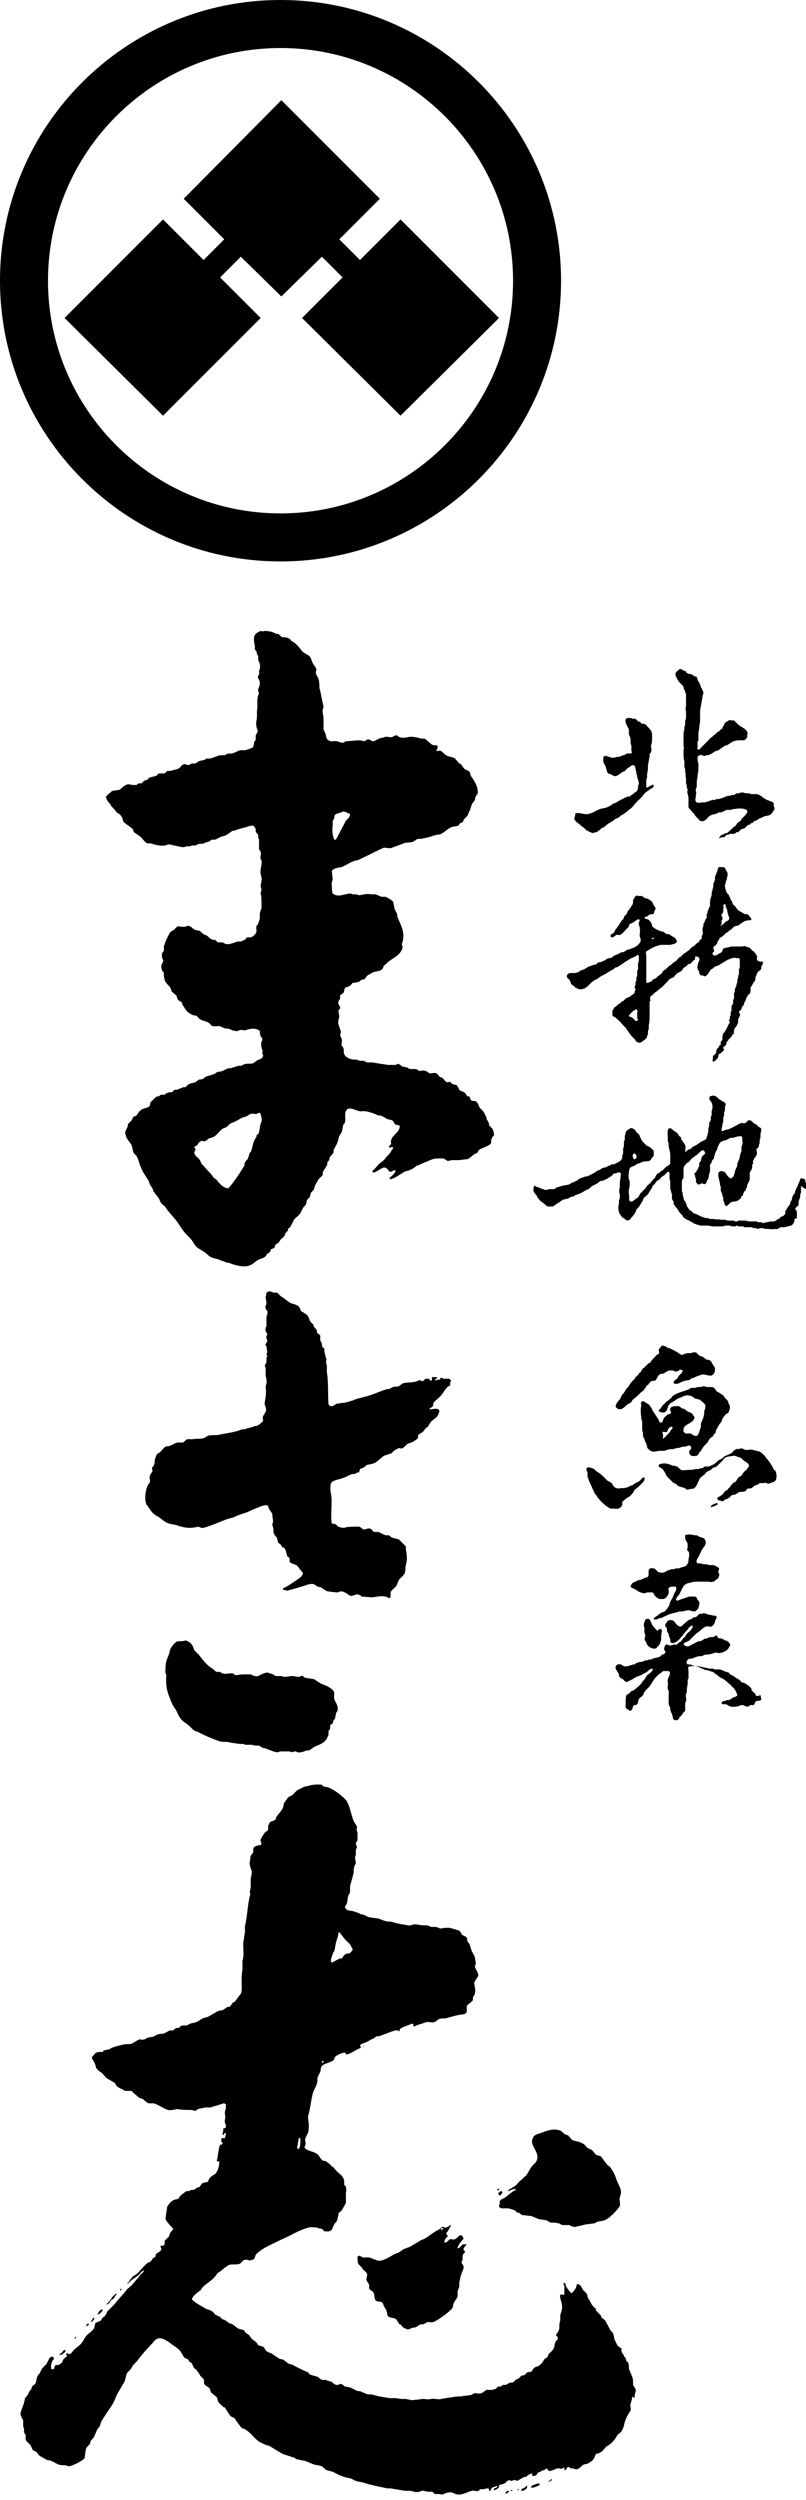 <?xml version="1.0" encoding="utf-8"?>
<!-- Generator: Adobe Illustrator 25.2.0, SVG Export Plug-In . SVG Version: 6.00 Build 0)  -->
<svg version="1.1" id="レイヤー_1" xmlns="http://www.w3.org/2000/svg" xmlns:xlink="http://www.w3.org/1999/xlink" x="0px"
	 y="0px" viewBox="0 0 97.4 301.9" style="enable-background:new 0 0 97.4 301.9;" xml:space="preserve">
<style type="text/css">
	.st0{fill-rule:evenodd;clip-rule:evenodd;}
</style>
<g>
	<g>
		<g>
			<path class="st0" d="M13.3,97.1c0.1,0.1,0.1,0.2,0.2,0.3c0.2,0.2,0.4,0.4,0.6,0.7c0.1,0.1,0.4,0.2,0.5,0.4
				c0.2,0.2,0.2,0.4,0.3,0.7c0.1,0.2,0.8,0.6,1,0.8c0.2,0.1,0.2,0.4,0.3,0.5c0.2,0.2,0.5,0.3,0.7,0.5c0.3,0.2,0.5,0.6,0.8,0.8
				c0.2,0.1,0.4,0,0.7,0.1c0.3,0.1,1,0.3,1.5,0.2c0.2,0,0.4-0.2,0.7-0.1c0.4,0.1,0.9,0.2,1.4,0.3c0.2,0,0.4,0,0.5-0.1
				c0.2,0,0.4,0,0.5,0c0,0,0.2-0.1,0.2-0.1h0.4c0.2-0.1,0.4-0.2,0.6-0.2c0.2,0,0.4,0,0.5-0.1c0.2-0.1,0.4-0.1,0.6-0.2
				c0.1,0,0.2-0.2,0.3-0.2c0.1,0,0.3,0,0.4,0c0.2-0.1,0.4-0.2,0.6-0.3c0.2-0.1,0.4-0.1,0.6-0.2c0.3-0.1,0.7-0.5,1-0.6
				c0.1,0,0.3,0,0.4-0.1c0.3-0.1,0.7-0.2,1.1-0.3c0.3-0.1,0.5-0.2,0.9-0.2c0.1,0.1,0.2,0.2,0.3,0.4v0.3c0,0.1,0.2,0.3,0.3,0.4
				c0,0.1,0,0.2,0,0.3c0,0.1,0.1,0.2,0.1,0.3c0,0.4,0,0.7,0,1.1c0,0.1,0.2,0.3,0.2,0.4c0.1,0.3-0.1,0.6,0,0.8c0,0.1,0.1,0.2,0.1,0.2
				c0.1,0.5-0.2,1-0.1,1.6c0,0.2,0.2,0.6,0.1,0.8c0,0.2-0.1,0.5-0.1,0.7c0,0.1,0.1,0.3,0.1,0.4c0,0.1-0.1,0.3-0.1,0.5
				c0.1,0.4,0.1,0.8,0.1,1.3l0,0.4c0,0.2-0.2,0.5-0.2,0.7c0,0.2,0,0.3,0,0.5c0,0.2-0.1,0.5-0.2,0.7c0,0.1-0.1,0.2-0.2,0.3
				c-0.1,0.3,0.1,0.7-0.1,0.9c-0.1,0.2-0.4,0.5-0.7,0.5c-0.1,0-0.2,0-0.3,0c-0.1,0-0.2,0.1-0.2,0.2c-0.1,0.1-0.4,0.2-0.6,0.3
				c-0.1,0-0.3,0-0.4,0c-0.3,0.1-1,0.4-1.4,0.3c-0.1,0-0.3-0.2-0.5-0.2c-0.2,0-0.4,0-0.5,0c-0.1-0.1-0.2-0.3-0.4-0.3
				c-0.1,0-0.2,0-0.4-0.1c-0.2-0.1-0.3-0.3-0.5-0.4c-0.1-0.1-0.3-0.1-0.4-0.2c-0.2-0.1-0.3-0.3-0.5-0.4c-0.2,0-0.3-0.1-0.5-0.1
				c-0.3-0.1-0.5-0.5-0.9-0.5c-0.1,0-0.2,0.1-0.3,0.1c-0.3,0.1-0.8-0.1-1,0c-0.1,0.1-0.2,0.2-0.4,0.4c-0.2,0.1-0.4,0.2-0.5,0.4
				c-0.3,0.5-0.5,1-0.7,1.6c0,0.2,0,0.3,0,0.5c0,0.1-0.2,0.2-0.2,0.3c-0.1,0.2,0,0.7,0.1,0.8c0.1,0.4-0.3,0.5-0.2,0.9
				c0,0.1,0,0.2,0.1,0.4c0,0.1,0.2,0.2,0.2,0.3c0,0.1,0,0.2,0,0.3c0,0.2,0.1,0.4,0.1,0.6c0.2,0.4,0.5,0.6,0.7,0.9
				c0.1,0.2,0.1,0.4,0.2,0.5c0.2,0.1,0.3,0.3,0.5,0.4c0.1,0.2,0.1,0.4,0.2,0.5c0.1,0.2,0.4,0.2,0.5,0.4c0,0.1,0,0.2,0.1,0.3
				c0.2,0.3,0.4,0.7,0.7,0.9c0.2,0.1,0.4,0.3,0.6,0.3c0.2,0.1,0.3,0,0.4,0.1c0.1,0.1,0.2,0.3,0.4,0.4c0.3,0.2,0.7,0.2,1,0.4
				c0.2,0.1,0.3,0.4,0.5,0.4c0.2,0.1,0.6,0,0.8,0c0.2,0.1,0.5,0.2,0.7,0.3c0.2,0,0.4,0,0.6,0.1c0.2,0.1,0.5,0.2,0.7,0.2
				c0.2,0.1,0.3-0.1,0.5-0.1c0.3-0.1,0.4,0.1,0.7,0c0.6-0.2,1.2-0.3,1.7,0.1c0,0.2,0,0.4,0.1,0.6c0,0.1,0.1,0.2,0.2,0.3
				c0,0.1,0,0.3-0.1,0.4c-0.1,0.3,0,0.8,0.1,1c0.1,0.2-0.1,0.5,0.1,0.6c0,0.5-0.5,0.5-0.8,0.7c-0.1,0.1-0.3,0.2-0.4,0.3
				c-0.3,0.1-0.7,0-1,0.1c-0.2,0-0.3,0.2-0.5,0.2c-0.2,0-0.4,0-0.6,0.1c-0.2,0.1-0.4,0.1-0.6,0.2c-0.1,0-0.2,0-0.3,0
				c-0.3,0.1-0.6,0.3-0.9,0.4c-0.2,0-0.3,0-0.5,0.1c-0.1,0-0.2,0.2-0.3,0.2c-0.3,0.1-0.6,0.2-1,0.3c-0.1,0.1-0.3,0.2-0.4,0.3
				c-0.2,0.1-0.3,0-0.5,0.1c-0.1,0.1-0.3,0.2-0.4,0.3c-0.3,0.1-0.6,0.1-0.9,0.3c-0.1,0.1-0.2,0.2-0.3,0.3c-0.1,0-0.2,0-0.3,0
				c-0.2,0.1-0.5,0.2-0.7,0.3c-0.1,0-0.2,0-0.3,0c-0.2,0.1-0.2,0.3-0.4,0.3c-0.2,0-0.3,0-0.5,0.1c-0.1,0-0.2,0.1-0.3,0.2h-0.4
				c-0.1,0-0.2,0.1-0.3,0.2l-0.2,0c-0.1,0-0.8,0.7-0.8,0.7c-0.1,0.1,0,0.3-0.1,0.4c-0.1,0.3-0.7,0.3-1,0.5c-0.3,0.2-0.4,0.4-0.6,0.7
				c-0.1,0.1-0.3,0.1-0.4,0.2c-0.1,0.1-0.1,0.3-0.2,0.4c-0.1,0.1-0.3,0.3-0.4,0.4c-0.1,0.1,0,0.2-0.1,0.4c-0.1,0.3-0.4,0.5-0.2,1
				c0.1,0.5,0.5,0.8,0.7,1.2c0.1,0.2,0.1,0.5,0.2,0.8c0.1,0.3,0.4,0.4,0.5,0.7c0.2,0.4,0.2,0.7,0.4,1.1c0.2,0.6,0.6,1.1,0.9,1.6
				c0.1,0.1,0.1,0.3,0.2,0.5c0.1,0.2,0.2,0.3,0.3,0.5c0.1,0.1,0.1,0.2,0.1,0.3c0.2,0.3,0.4,0.5,0.6,0.8c0.2,0.2,0.2,0.5,0.4,0.7
				c0.1,0.2,0.4,0.3,0.5,0.5c0.4,0.6,0.9,1.1,1.3,1.6c0.3,0.4,0.6,0.9,0.9,1.3c0.3,0.4,0.7,0.7,1,1.1c0.2,0.3,0.4,0.7,0.7,0.9
				c0.3,0.2,0.5,0.3,0.8,0.5c0.3,0.2,0.6,0.6,1,0.7c0.3,0.1,0.5,0.1,0.7,0.2c0.3,0.1,0.8,0.3,1.1,0.4c0.1,0,0.3,0,0.4,0.1
				c0.6,0.2,1.6,0.5,2.3,0.2c0.3-0.1,0.6-0.4,0.9-0.6c0.3-0.2,0.6-0.2,0.9-0.4c0.1-0.1,0.2-0.2,0.2-0.3c0.1-0.1,0.3-0.2,0.4-0.3
				c0.1-0.1,0.1-0.2,0.1-0.3c0.1-0.1,0.4-0.1,0.5-0.3c0-0.1,0.1-0.2,0.1-0.3c0.1-0.1,0.2-0.1,0.3-0.2c0.1-0.1,0.2-0.2,0.3-0.4
				c0.2-0.2,0.4-0.3,0.5-0.5c0-0.1,0.1-0.2,0.1-0.3c0.1-0.1,0.2-0.2,0.3-0.3c0-0.1,0-0.1,0-0.2c0.1-0.1,0.3-0.2,0.3-0.3
				c0.2-0.3,0.3-0.6,0.5-0.9c0.2-0.2,0.5-0.4,0.7-0.7c0.1-0.2,0.2-0.4,0.3-0.6c0.1-0.2,0.3-0.3,0.4-0.5c0-0.2,0.1-0.4,0.1-0.5
				l0.3-0.3c0.1-0.2,0.1-0.4,0.2-0.6c0.1-0.1,0.2-0.2,0.3-0.3c0.1-0.2,0.1-0.4,0.2-0.6c0.1-0.2,0.3-0.5,0.4-0.7
				c0.2-0.2,0.3-0.3,0.5-0.5v-0.3c0.1-0.3,0.4-0.6,0.5-0.9c0.1-0.1,0-0.3,0.1-0.4c0.1-0.1,0.2-0.2,0.2-0.3c0-0.1,0-0.2,0.1-0.3
				c0.1-0.2,0.3-0.3,0.4-0.5c0-0.2,0-0.4,0.1-0.5c0.1-0.2,0.3-0.5,0.4-0.8c0.1-0.3,0.1-0.5,0.2-0.7c0.1-0.2,0.2-0.3,0.3-0.5
				c0.1-0.3,0.1-0.6,0.2-0.9c0.1-0.1,0.2-0.2,0.2-0.4c0.1-0.3-0.1-0.9,0.1-1.2c0.3-0.8,1.4,0.1,1.9,0c0.6-0.1,1.6,0.3,2,0.5
				c0.2,0,0.3,0,0.5,0.1c0.2,0.1,0.4,0.2,0.5,0.3c0.2,0.1,0.5,0.1,0.7,0.2c0.2,0.1,0.2,0.4,0.4,0.5c0.1,0.1,0.3,0,0.4,0.1
				c0.1,0,0.1,0.1,0.1,0.2c-0.1,0.7-0.8,0.9-1,1.5c-0.2,0.4,0.2,0.5-0.3,0.8c0,0.1,0,0.1,0.1,0.2c0.1,0,0.1,0,0.2-0.1
				c0.1,0,0.1,0,0.2,0.1v0.1c-0.2,0.2-0.3,0.5-0.5,0.7c-0.1,0.1-0.2,0.2-0.3,0.3c-0.2,0.3-0.4,0.5-0.7,0.7c-0.4,0.3-0.6,0.7-1,1
				c0,0.1,0,0.1,0.1,0.2c0.4,0,1.1-0.7,1.4-0.6c0.4,0.1,0.4,0.4,0.6,0.5c0.1,0.1,0.5-0.2,0.6-0.2c0,0,0.1,0.1,0.1,0.1
				c0,0.2-0.5,0.7-0.7,0.8c0,0.1,0,0.1,0,0.2c0.5,0,1.4-0.7,1.8-0.9c0.2-0.1,0.4-0.1,0.6-0.2c0.3-0.1,0.6-0.3,0.8-0.5
				c0.1-0.1,0.2,0,0.3-0.1c0.4-0.2,0.9-0.4,1.4-0.6c0.4-0.2,0.7-0.2,1.2-0.2h0.4c0.2,0.1,0.3,0.2,0.5,0.3c0.2,0,0.4-0.1,0.5-0.1
				c0.2,0,0.5,0,0.7,0c0.4,0,0.8-0.1,1.1-0.1c0.4-0.1,0.6-0.4,0.9-0.6c0.1-0.1,0.3-0.1,0.4-0.2c0.1-0.2,0.1-0.3,0.3-0.4
				c0.3-0.2,1.1-0.4,1.3-0.7c0.1-0.1,0-0.3,0.1-0.5c0-0.2,0.2-0.4,0.3-0.5c0-0.3-0.1-0.6-0.2-0.8c-0.1-0.1-0.3-0.3-0.4-0.4
				c0-0.1,0-0.3-0.1-0.4c0-0.1-0.2-0.3-0.2-0.4c0-0.1,0-0.2-0.1-0.3c-0.1-0.2-0.2-0.5-0.4-0.7c-0.1-0.1-0.2-0.2-0.3-0.3
				c-0.2-0.3-0.2-0.6-0.5-0.8c-0.2-0.1-0.3,0-0.5-0.1c-0.2-0.1-0.2-0.4-0.3-0.5c-0.1,0-0.1,0-0.2,0c-0.1-0.1-0.2-0.3-0.3-0.4
				c-0.2-0.2-0.5-0.2-0.7-0.4c-0.1-0.2-0.2-0.5-0.4-0.6c-0.1,0-0.2,0-0.4-0.1c-0.1,0-0.2-0.1-0.2-0.2c-0.2-0.1-0.4,0-0.5,0
				c-0.2-0.1-0.3-0.3-0.5-0.5c-0.1-0.1-0.3-0.1-0.4-0.2c-0.1-0.1-0.2-0.3-0.4-0.4c-0.3-0.1-0.6,0.1-0.8,0c-0.2-0.1-0.4-0.3-0.6-0.3
				c-0.2-0.1-0.4,0.1-0.7,0c-0.1,0-0.2-0.2-0.3-0.2h-0.7c-0.1,0-0.3-0.1-0.4-0.2c-0.2,0-0.4-0.1-0.6-0.1c-0.1-0.1-0.2-0.2-0.4-0.3
				c-0.2-0.1-0.3,0.1-0.4,0.1h-0.9c-0.6-0.1-1.4-0.2-1.9-0.3h-0.6c-0.1,0-0.3-0.1-0.4-0.2c-0.2,0-0.3,0-0.5,0
				c-0.1,0-0.2-0.1-0.3-0.1c-0.3-0.1-0.5,0-0.8-0.1c-0.3-0.1-0.7-0.3-0.8-0.6c-0.1-0.2,0-0.5-0.1-0.7c0-0.1-0.1-0.2-0.2-0.3
				c-0.1-0.3,0.1-0.5,0-0.8c-0.1-0.2-0.1-0.3-0.2-0.5c0-0.1,0.1-0.3,0.1-0.4c-0.1-0.3-0.2-0.6-0.3-0.9c-0.1-0.4,0.1-0.8,0.1-1
				c0-0.1-0.1-0.4-0.1-0.6c0-0.1,0.1-0.2,0.2-0.3c0.1-0.3-0.3-0.4-0.2-0.8c0-0.2,0.2-0.3,0.2-0.5c0-0.1,0-0.2,0-0.3
				c0.1-0.1,0.3-0.2,0.4-0.3c0.1-0.2,0.1-0.4,0.2-0.6c0.1-0.1,0.3-0.1,0.5-0.2c0.2-0.1,0.3-0.3,0.4-0.4c0.2,0,0.5-0.1,0.7-0.1
				c0.2-0.1,0.3-0.2,0.4-0.3c0.1,0,0.3,0,0.4-0.1l0.2-0.3c0.2-0.2,0.5-0.3,0.8-0.5c0.3-0.1,0.8-0.1,1-0.3c0.2-0.1,0.2-0.3,0.3-0.5
				c0.2-0.1,0.3-0.3,0.5-0.4c0,0,0-0.1,0.1-0.1c0.5-0.4,1.2-0.7,1.5-1.3c0.1-0.1,0.2-0.5,0.1-0.6c0-0.1-0.1-0.2,0-0.3
				c0.4-1.3-0.1-2-0.5-3c-0.1-0.2-0.1-0.3-0.1-0.5c-0.1-0.2-0.2-0.4-0.3-0.6c-0.1-0.3-0.1-0.7-0.2-0.9c-0.1-0.2-0.7-0.5-0.9-0.6
				c-0.2,0-0.3,0-0.5,0c-0.2-0.1-0.5-0.2-0.7-0.3h-0.5c-0.5-0.1-0.9,0-1.4,0.1c-0.1,0-0.3,0-0.4-0.1c-0.2,0-0.4,0-0.5,0
				c0,0-0.2-0.1-0.3-0.1c-0.9,0.1-1.4,0.5-2.1,0c-0.1-0.3-0.1-0.7-0.1-1c-0.1-0.3,0.1-0.5,0.1-0.7c0-0.2-0.1-0.9-0.1-1
				c0.2-0.4,0.8-0.4,1.2-0.5c0.5-0.2,0.9-0.5,1.4-0.7c0.3-0.1,0.6-0.1,0.9-0.3c0.9-0.4,1.8-0.9,2.7-1.3c0.3-0.1,0.7,0.1,1,0
				c0.5-0.2,1.1-0.4,1.6-0.6c0.3-0.1,0.8,0,1.1-0.2c0.2-0.1,0.4-0.3,0.5-0.3h0.4c0.1,0,0.3-0.1,0.5-0.1c0.5-0.1,1-0.3,1.4-0.4
				c0.2,0,0.3,0,0.5-0.1c0.4-0.2,0.8-0.6,1.2-0.8c0.2-0.1,0.7-0.1,0.9-0.2c0.1-0.1,0.1-0.2,0.2-0.3c0.1,0,0.2-0.1,0.3-0.1
				c0.1-0.1,0.1-0.3,0.2-0.4c0.1-0.1,0.2-0.2,0.3-0.3c0.2-0.2,0.2-0.4,0.3-0.6c0.2-0.3,0.2-0.7,0.4-1c0.1-0.1,0.2-0.3,0.3-0.4
				c0-0.1,0-0.3,0.1-0.4c0-0.1,0.1-0.2,0.2-0.3c0.2-0.8-0.5-1.8-0.8-2.2c0-0.1-0.1-0.2-0.1-0.4c-0.1-0.2-0.4-0.3-0.6-0.4
				c-0.2-0.1-0.3-0.4-0.5-0.6c-0.1-0.1-0.2-0.1-0.3-0.2c-0.1-0.2-0.3-0.3-0.4-0.5c-0.3-0.2-0.8-0.2-1.1-0.4
				c-0.2-0.1-0.4-0.4-0.6-0.5c-0.2-0.1-0.4,0-0.6,0C53,90.2,52.9,90,52.7,90c-0.1,0-0.2,0-0.3,0c-0.4-0.1-0.7-0.6-1.1-0.8
				c-0.1,0-0.3,0-0.4,0c-0.2-0.1-1.2-0.3-1.5-0.2c-0.5,0.1-1.1,0.2-1.4-0.2c-0.3,0-0.4,0.1-0.6,0.2c-0.2,0.1-0.6-0.1-0.9,0
				c-0.2,0.1-0.5,0.1-0.7,0.2c-0.2,0.1-0.4,0.2-0.6,0.3c-0.3,0.1-0.5-0.3-0.8-0.2c-0.1,0-0.2,0.2-0.4,0.2c-0.2,0-0.3-0.1-0.6-0.1
				c-0.5,0-1,0.1-1.5,0.1c-0.2,0-0.3,0.2-0.5,0.2c-0.2,0-0.6-0.2-0.8-0.2c-0.1,0-0.2,0-0.3,0c-0.3,0.1-0.7-0.1-0.8-0.3
				c-0.1-0.2-0.1-0.4-0.2-0.7c-0.1-0.2-0.2-0.3-0.2-0.5c0-0.2,0-0.4,0-0.6c0-0.5,0-0.9-0.1-1.3c-0.1-0.3,0.1-0.6,0.1-0.8
				c-0.2-0.7-0.3-1.6-0.5-2.2c0-0.4,0-0.7-0.1-1.1c-0.1-0.2-0.2-0.4-0.3-0.6c-0.1-0.3,0.1-0.5,0-0.7c-0.1-0.2-0.3-0.4-0.4-0.6
				c-0.2-0.4-0.2-0.8-0.6-1c-0.3-0.2-0.6-0.3-0.8-0.6c-0.3-0.4-0.7-0.9-1.2-1.1C35,77.1,34.8,77,34.6,77c-0.2-0.1-0.4,0-0.6-0.1
				c-0.1-0.1-0.2-0.2-0.3-0.3c-0.1-0.1-0.2,0-0.4-0.1c-0.4-0.2-0.7-0.3-1.4-0.3c-0.1,0.1-0.3,0-0.4,0c-0.3,0.1-0.6,0.3-0.7,0.5
				c-0.2,0.3-0.1,0.9,0,1.3c0,0.1,0,0.3,0,0.4c0,0.1,0.2,0.2,0.2,0.3c0,0.1,0.1,0.3,0.1,0.4l0.1,0.1c0,0.2,0,0.4,0,0.5
				c0.1,0.2,0.3,0.6,0.2,1c0,0.1-0.1,0.3-0.1,0.5c0,0,0.1,0.1,0,0.2c0,0.1-0.2,0.3-0.1,0.5c0.1,0.2,0.2,0.3,0.2,0.6
				c0,0.2-0.1,0.5-0.2,0.7c0,0.2,0,0.3,0.1,0.5c0,0.1-0.1,0.2-0.1,0.3c-0.1,0.2-0.1,0.6-0.1,0.7c0,0.3,0,0.5,0,0.8
				c-0.1,0.5,0,1-0.1,1.5c-0.1,0.4,0,0.9,0.1,1.1c0.1,0.3-0.1,0.5-0.2,0.7v0.5c0,0.1-0.1,0.2-0.2,0.3c0,0.1,0,0.1,0,0.1
				c0,0.2-0.1,0.4-0.1,0.5c-0.2,0.2-0.7,0.3-1,0.4h-0.6c-0.3,0.1-0.6,0.3-1,0.4h-0.4c-0.1,0-0.3,0.1-0.4,0.2c-0.2,0-0.4,0-0.6,0
				c-0.4,0.1-0.8,0.3-1.2,0.4c-0.1,0-0.3,0-0.4,0c-0.1,0-0.3,0.2-0.4,0.2c-0.2,0-0.4,0.1-0.5,0.1c-0.2,0.1-0.3,0.2-0.5,0.3h-0.4
				c-0.1,0-0.3,0.2-0.5,0.2c-0.1,0-0.3-0.2-0.5-0.1c-0.3,0.1-0.4,0.4-0.6,0.5c-0.2,0.1-0.7,0.2-1,0.3c-0.1,0-0.2,0-0.4,0
				c-0.1,0.1-0.2,0.2-0.3,0.3c-0.2,0-0.5,0-0.7,0c-0.2,0.1-0.2,0.3-0.4,0.3c-0.2,0.1-0.5,0.1-0.7,0.2c-0.1,0-0.2,0.1-0.2,0.2
				c-0.1,0.1-0.3,0.1-0.5,0.2c-0.1,0.1-0.2,0.2-0.3,0.3c-0.1,0-0.2,0-0.3,0c-0.1,0-0.2,0.1-0.3,0.2c-0.3,0-0.6,0-1-0.1
				c-0.5,0.1-0.8,0.5-1.1,0.7c-0.3,0-0.6,0.1-0.8,0.1c-0.2,0.1-0.6,0.5-0.8,0.7C12.9,96.8,13.2,96.9,13.3,97.1z M31.5,135.7
				c-0.1,0.3-0.1,0.6-0.2,1c0,0.2-0.2,0.3-0.3,0.4c0,0.1,0,0.2-0.1,0.3c0,0.1-0.2,0.3-0.2,0.4c-0.2,0.5-0.2,0.9-0.4,1.3
				c-0.1,0.1-0.2,0.2-0.2,0.4c-0.1,0.2-0.1,0.4-0.2,0.5c-0.1,0.1-0.3,0.3-0.3,0.4c-0.1,0.1,0,0.3-0.1,0.4c-0.6,1-1.2,1.9-1.9,2.7
				c-0.6,0-1.1-0.6-1.4-1c-0.1-0.1-0.3-0.2-0.4-0.3c-0.3-0.5-0.7-0.8-1.1-1.3c-0.1-0.1-0.2-0.2-0.3-0.3c-0.1-0.2-0.2-0.4-0.3-0.6
				c-0.2-0.2-0.5-0.4-0.6-0.7c-0.1-0.2,0.1-0.3,0.1-0.4c0.1-0.2-0.2-0.3-0.1-0.4c0.1-0.1,0.2-0.1,0.3-0.2c0.2-0.2,0.2-0.4,0.5-0.5
				c0.2-0.1,0.3,0.1,0.5,0c0.2-0.1,0.3-0.2,0.4-0.3c0.2-0.1,0.4-0.1,0.6-0.2c0.4-0.2,0.7-0.7,1.1-1c0.2-0.1,0.4-0.1,0.6-0.3l0.3-0.3
				c0.2-0.1,0.5-0.2,0.7-0.3c0.2-0.1,0.5-0.3,0.7-0.4c0.2-0.1,0.4-0.1,0.6-0.2c0.2-0.1,0.4-0.3,0.6-0.3c0.4-0.1,0.4,0.2,0.8-0.1h0.2
				c0,0,0.1,0.1,0.1,0.1c0,0.3,0.2,0.5,0.1,0.7C31.7,135.4,31.5,135.6,31.5,135.7z M40.2,99.8v-0.6c0-0.1,0.1-0.2,0.2-0.4
				c0-0.2,0-0.3,0.1-0.4c0.1-0.2,0.7-0.2,0.9-0.4c0.4,0,0.6,0.2,0.9,0.3c0,0.4-0.3,0.6-0.5,0.8c-0.4,0.8-0.8,1.5-1.2,2.3
				c-0.1,0-0.1,0-0.2,0C40.2,101,40.1,100.2,40.2,99.8z M54.3,166.5c-0.1,0-0.3,0-0.4,0c-0.1,0-0.3,0-0.4,0c0,0,0,0,0-0.1
				c-0.1,0-0.3,0-0.3,0v0.2c-0.1,0-0.4,0-0.5,0.1h-0.1v-0.2c0.1,0,0.1,0,0.2,0v-0.2c-0.2,0-0.4,0-0.6,0c0,0.2,0,0.2,0,0.4
				c-0.1,0-0.2,0-0.3,0v-0.2c-0.2,0-0.4,0-0.5,0c-0.1,0.1-0.2,0.2-0.3,0.3c-0.2,0-0.3-0.2-0.5-0.1c-0.2,0.1-0.5,0.2-0.7,0.2
				c-0.4,0.1-0.9,0-1.3,0.2c-0.1,0.1-0.3,0.2-0.4,0.3c-0.2,0.1-0.4,0-0.7,0.1c-0.1,0-0.3,0.2-0.4,0.2c-0.2,0.1-0.3,0-0.5,0.1
				c-0.6,0.2-1.3,0.5-1.9,0.7c-0.6,0.2-1.2,0.3-1.8,0.5c-0.4,0.2-0.9,0.3-1.3,0.4c-0.3,0-0.6,0.1-0.9,0.1c-0.2,0.1-0.5,0.4-0.7,0.3
				c-0.2,0-0.2-0.1-0.3-0.2c-0.1-1.3,0-2.8-0.2-3.9v-0.7c0-0.1-0.1-0.4-0.1-0.6c0-0.1,0.1-0.2,0-0.4c-0.1-0.2-0.1-0.5-0.2-0.7
				c0-0.1,0-0.2,0-0.4c0-0.1-0.1-0.1-0.2-0.2c-0.1-0.1-0.1-0.3-0.1-0.5c-0.1-0.1-0.2-0.3-0.2-0.4c0-0.2,0-0.4,0-0.5
				c-0.1-0.2-0.3-0.2-0.4-0.4c0-0.1,0-0.3-0.1-0.4c-0.1-0.1-0.1-0.1-0.2-0.2c-0.1-0.1-0.1-0.2-0.1-0.3c-0.1-0.1-0.2-0.2-0.4-0.4
				c-0.1-0.2-0.2-0.5-0.3-0.7c-0.2-0.2-0.5-0.4-0.7-0.5c-0.2-0.1-0.2-0.3-0.3-0.5c-0.2-0.3-0.6-0.4-1-0.5c-0.4-0.2-0.7-0.5-1-0.7
				c-0.1-0.1-0.2-0.1-0.3-0.2c-0.1-0.1-0.3-0.3-0.4-0.4c-0.1,0-0.2,0-0.4,0c-0.4-0.1-0.5-0.3-0.9,0c0,0.2-0.1,0.4-0.1,0.6
				c0,0.1,0.1,0.5,0.1,0.7c0,0.1-0.2,0.4-0.1,0.6c0,0.1,0.1,0.2,0.2,0.3c0.1,0.3-0.1,0.6-0.1,0.8c0,0.3,0,0.6,0,1
				c0,0.1-0.1,0.2-0.1,0.3c-0.1,0.3,0.1,0.5,0.2,0.7c0,0.1-0.1,0.2-0.1,0.3c-0.1,0.2,0.1,0.3,0.1,0.5c0,0.1-0.1,0.3-0.2,0.4
				c-0.1,0.2,0.1,0.2,0.1,0.3c0,0.1,0.1,0.7,0.1,0.7c0,0-0.1,0.2-0.1,0.2c0,0.1,0.1,0.2,0.1,0.2v0c0,0.1-0.1,0.2-0.1,0.3
				c0,0.2,0,0.3,0,0.5c0,0.1-0.2,0.3-0.2,0.4c0,0.1,0.1,0.3,0.1,0.3v0.8c0,0.2,0.1,0.5,0.1,0.7c0.1,0.3-0.1,0.5-0.1,0.8
				c0.1,0.6,0,1.3-0.1,1.8c-0.1,0.5,0.3,0.7,0.1,1.2c-0.1,0.2-0.2,0.3-0.3,0.5c-0.1,0.2,0,0.5,0,0.6c-0.2,0.2-0.5,0.5-0.8,0.6
				c-0.1,0-0.3,0-0.4,0.1c-0.3,0.1-0.8,0.2-1.1,0.3c-0.2,0-0.3,0-0.5,0.1c-0.8,0.3-1.9,0.4-2.7,0.6c-0.1,0-0.2,0-0.2,0
				c-0.2,0-0.9,0-1,0.1c-0.2,0.1-0.4,0.3-0.6,0.3c-0.4,0.1-0.8,0-1.2,0.1c-0.2,0-0.4,0-0.7,0c-0.2,0.1-0.3,0.3-0.5,0.4h-0.7
				c-0.3,0.1-0.6,0.3-0.9,0.4c-0.2,0.1-0.3,0-0.5,0.1c-0.3,0.2-0.4,0.4-0.6,0.6c-0.1,0.1-0.2,0.2-0.3,0.2c-0.2,0.1-0.3,0.5-0.4,0.8
				c0,0.2,0,0.4-0.1,0.6c0,0.1-0.1,0.2-0.2,0.3c-0.1,0.2,0.1,0.3,0,0.5c-0.1,0.2-0.3,0.4-0.3,0.6c-0.1,0.2,0.1,0.5,0,0.7
				c0,0.1-0.2,0.2-0.2,0.3c-0.3,0.5-0.5,1.7-0.2,2.4c0.1,0.1,0.2,0.2,0.3,0.4c0.2,0.3,0.4,0.6,0.7,0.8c0.1,0.1,0.3,0.2,0.5,0.3
				c0.4,0.3,0.8,0.7,1.3,0.8c0.3,0.1,0.6,0.1,0.9,0.2c0.9,0.3,1.4,0.4,2.4,0.2c0.3-0.1,0.5,0.2,0.8,0.1c1.1-0.3,2.1-0.8,3-1.1
				c0.3-0.1,0.6-0.1,0.9-0.3c0.4-0.2,0.9-0.3,1.4-0.5c0.4-0.2,0.9-0.4,1.4-0.6c0.2-0.1,0.8-0.3,1-0.2c0.2,0.1,0.1,0.2,0.2,0.4
				c0.1,0.2,0.3,0.4,0.4,0.6c0,0.3,0.1,0.7,0.1,1c0,0-0.1,0.2-0.1,0.3c0,0.1,0.1,0.3,0.1,0.4c0.1,0.3,0,0.5,0.1,0.7
				c0.1,0.2,0.3,0.4,0.4,0.6c0,0.2,0.1,0.3,0.1,0.5l0.3,0.2c0.1,0.1,0.1,0.2,0.2,0.3c0.1,0.1,0.2,0.1,0.3,0.2
				c0.2,0.3,0.2,0.6,0.3,0.9c0.1,0.1,0.3,0.2,0.3,0.4c0,0.1,0,0.2,0,0.3c0.1,0.2,0.6,0.3,0.8,0.4c0.3,0.2,0.5,0.7,0.8,0.9
				c0,0.4-0.3,0.6-0.6,0.8c-0.6,0.4-1.1,0.8-1.8,1.1v0.2c0.2,0,0.3,0,0.5,0.1c0.7-0.2,1.4-0.4,2.1-0.6c0.2-0.1,0.8-0.3,1.1-0.2
				c0.2,0.1,0.3,0.2,0.5,0.3c0.1,0.1,0.3,0,0.4,0.1c0.2,0.1,0.4,0.3,0.6,0.4c0.1,0.1,1.3,0.2,1.4,0.2c0.1,0,0.3-0.2,0.6-0.1
				c0.4,0.1,0.7,0.4,0.9,0.5c0.4,0.1,0.7-0.3,1.1-0.1c0.1,0,0.2,0.1,0.3,0.2c0.1,0,1.3,0.1,1.3,0.1c0.6-0.1,1.5-0.3,2,0.1
				c0.1,0,0.1-0.1,0.2-0.1c0-0.2,0-0.4,0-0.6c0.1-0.3,0.5-0.5,0.7-0.8c0.1-0.2,0.2-0.5,0.3-0.7c0.2-0.3,0.5-0.4,0.7-0.8
				c0.1-0.3,0.1-0.5,0.1-0.8c0.2-0.7,0.2-1.1,0.1-1.8c-0.1-0.3,0-0.5-0.1-0.7c-0.3-0.3-0.5-0.5-0.8-0.8l-0.8-0.2
				c-0.2-0.1-0.3-0.3-0.5-0.3c-0.1,0-0.2,0-0.3,0c-0.3-0.1-0.6-0.3-0.9-0.4c-0.2,0-0.3,0-0.5,0c-0.2-0.1-0.3-0.4-0.5-0.4
				c-0.3-0.1-0.4,0.1-0.7,0.1c-0.2,0-0.3-0.2-0.5-0.3c-0.2-0.1-1.3,0-1.5,0c-0.1,0-0.3,0.1-0.5,0.1c-0.2,0-0.6-0.1-0.7-0.2
				c-0.1-0.1-0.1-0.1-0.2-0.2c-0.2-0.1-0.3-0.1-0.5-0.1c-0.2-1.1,0.1-2.5-0.1-3.6c-0.1-0.4-0.1-1,0-1.3c0.3-0.4,0.9-0.4,1.4-0.6
				c0.4-0.1,0.8-0.4,1.2-0.5c0.1,0,0.2,0,0.3,0c0.2-0.1,0.2-0.2,0.5-0.2c0-0.1,0.1-0.3,0.1-0.4c0.2-0.1,0.4-0.1,0.6-0.3
				c0.1-0.1,0.2-0.2,0.3-0.2c0.3-0.1,0.7-0.1,1-0.3c0.3-0.2,0.7-0.6,1-0.8l0.9-0.3c0.1-0.1,0.2-0.2,0.3-0.3c0.1-0.1,0.4-0.2,0.5-0.3
				c0.2-0.1,0.3,0.1,0.5,0c0.1,0,0.5-0.4,0.6-0.5c0.1-0.1,0.3-0.1,0.5-0.2c0.3-0.1,0.5-0.3,0.8-0.5c0-0.1,0-0.1,0-0.2
				c0-0.4,0.5-0.4,0.7-0.7c0.1-0.1,0.2-0.3,0.3-0.4c0.1,0,0.1,0,0.2-0.1c0.2-0.3,0.3-0.6,0.6-0.8c0.2-0.2,0.5-0.3,0.6-0.6
				c0.1-0.1,0.1-0.3,0.2-0.4c0-0.6-0.8-0.3-1.2-0.3c0-0.2,0.3-0.2,0.4-0.4c0.1-0.1,0-0.3,0.1-0.4c0.2-0.3,0.7-0.6,1-1
				c0.3-0.4,0.5-0.9,1-1.1c0-0.1,0-0.2,0-0.4l0.1-0.1C54.6,166.8,54.4,166.6,54.3,166.5z M20.5,205c0.2,0.6,0.4,1,0.7,1.4
				c0.2,0.3,0.3,0.7,0.6,1.1c0.2,0.3,0.5,0.5,0.8,0.7c0.3,0.2,0.6,0.6,0.9,0.8c0.2,0.1,0.4,0.1,0.5,0.2c0.8,0.4,1.7,0.8,2.6,1.1
				c0.4,0.1,0.7,0,1.1,0.1c0.3,0.1,0.8,0.1,1.2,0.2h0.5c0.1,0,0.2,0.1,0.2,0.1h0.8c0.1,0,0.3,0.1,0.4,0.1c0.2,0,0.3,0,0.5,0
				c0.2,0.1,0.3,0.2,0.5,0.3c0.1,0,0.3,0,0.4,0.1c0.4,0.1,0.7,0.3,1.2,0.4c0.2,0,0.3,0,0.4-0.1c0.4,0,0.8,0,1.2,0
				c0.1,0,0.1,0.1,0.2,0.1c0.1,0,0.3-0.1,0.5-0.1c0.1,0,0.2,0.1,0.2,0.1c0.4,0.1,0.9-0.1,1.1-0.2c0.2,0,0.3,0,0.5-0.1
				c0.1-0.1,0.3-0.2,0.4-0.3c0.6-0.3,1.1-0.4,1.5-0.9c0.1-0.1,0.2-0.4,0.3-0.6v-0.4c0-0.1,0.1-0.2,0.2-0.3v-0.4
				c0-0.1,0.2-0.2,0.3-0.3c0.1-0.1,0-0.2,0.1-0.3c0-0.1,0.2-0.2,0.2-0.3c0-0.2,0.1-0.4,0.1-0.6c0-0.1,0.2-0.2,0.2-0.4
				c0.1-0.5-0.3-1-0.4-1.3c-0.1-0.4,0.1-0.7-0.1-1c-0.3-0.4-0.8-0.6-1.3-0.8c-0.3-0.1-0.7-0.4-1-0.6c-0.3-0.1-0.7-0.1-1.1-0.2
				c-0.1,0-0.2-0.1-0.3-0.2c-0.2-0.1-0.3,0.1-0.5,0.1c-0.3,0-0.6-0.1-0.8-0.1c-0.3,0-0.6,0.1-0.9,0.1c-0.1,0-0.3-0.1-0.5-0.1h-0.6
				c-0.1,0-0.2-0.2-0.3-0.2c-0.2-0.1-0.4-0.1-0.6-0.2c-0.3-0.1-1,0.3-1.2,0.4c-0.3,0.1-0.7-0.1-0.9-0.2c-0.1,0-0.2,0-0.2,0h-0.8
				c-0.2,0-0.6,0.1-0.8,0.1c-0.1,0-0.2-0.1-0.3-0.2c-0.4-0.1-0.9,0.1-1.2,0c-0.1,0-0.3-0.1-0.4-0.2c-0.1,0-0.2,0-0.4,0
				c-0.3-0.1-0.4-0.4-0.7-0.5c-0.7-0.5-1-1-1.5-1.6l-0.5-0.5c-0.1-0.2-0.1-0.3-0.2-0.5c-0.2-0.4-0.5-0.6-0.9-0.7
				c-0.2,0.1-0.6,0.1-0.9,0.1c-0.4,0.1-0.7,0.6-0.9,0.9c-0.1,0.2-0.1,0.5-0.2,0.7c-0.1,0.3-0.2,0.5-0.3,0.8
				c-0.1,0.3-0.1,0.8-0.1,1.1c-0.1,0.3,0.1,0.4,0.1,0.7C20,203.5,20.2,204.3,20.5,205z M76.7,289.3c0-0.2,0.2-0.6,0.1-0.8
				c-0.1-0.2-0.2-0.3-0.3-0.5c0-0.2,0-0.4,0-0.6c-0.1-0.5-0.4-1-0.5-1.4c0-0.2,0-0.5-0.1-0.7l-0.2-0.2c-0.1-0.1,0-0.2-0.1-0.3
				c0-0.1-0.1-0.2-0.2-0.2c0-0.1,0-0.2-0.1-0.3c-0.1-0.1-0.2-0.3-0.2-0.4c0-0.1,0-0.2,0-0.3c-0.1-0.1-0.2-0.1-0.3-0.2
				c-0.2-0.1-0.3-0.4-0.4-0.6c-0.2-0.3-0.2-0.7-0.3-1c-0.1-0.2-0.3-0.3-0.4-0.5c-0.2-0.4-0.4-0.8-0.6-1.1c-0.1-0.1-0.2-0.2-0.4-0.3
				c0-0.1-0.1-0.2-0.1-0.3c-0.2-0.2-0.3-0.3-0.5-0.5c-0.1-0.1-0.1-0.2-0.1-0.3c-0.1-0.1-0.3-0.2-0.4-0.4c-0.2-0.2-0.3-0.6-0.5-0.8
				c-0.1-0.2-0.1-0.4-0.2-0.6c-0.1-0.2-0.3-0.3-0.4-0.4c-0.2-0.3-0.3-0.7-0.7-0.8c-0.2,0.2-0.1,0.2-0.2,0.5
				c-0.1,0.1-0.3,0.5-0.5,0.6c0,0,0,0-0.1,0c-0.3-0.4-0.6-0.6-0.7-1.2h-0.2c0,0.1,0,0.3,0.1,0.3v1.1c-0.1,0-0.3,0-0.4,0h-0.1
				c-0.1,0.4,0.2,0.9,0.2,1.2c0.1,0.5-0.1,0.9-0.2,1.3c0,0.2,0,0.4,0,0.6c0,0.1-0.1,0.3-0.1,0.5c0,0.1,0,0.2,0,0.3
				c0,0.4-0.2,0.7-0.4,0.9c0,0.3,0.2,0.2,0.2,0.4c0.1,0.2-0.3,0.4-0.3,0.6c-0.1,0.2-0.1,0.5-0.2,0.7c-0.1,0.2-0.3,0.4-0.4,0.5
				c-0.1,0.1-0.2,0.1-0.2,0.2c-0.1,0.2-0.1,0.3-0.2,0.4c-0.1,0.1-0.3,0.1-0.3,0.2c-0.2,0.3-0.4,0.6-0.7,0.8
				c-0.2,0.1-0.4,0.1-0.6,0.3c-0.1,0.1-0.2,0.3-0.3,0.4c-0.2,0.1-0.4,0-0.5,0.1c-0.1,0.1-0.2,0.2-0.3,0.3l-0.4,0.1
				c-0.1,0.1-0.2,0.2-0.3,0.3c-0.1,0.1-0.3,0.1-0.4,0.2l-0.3,0.3c-0.2,0-0.3,0-0.5,0.1c-0.1,0-0.3,0.2-0.4,0.2h-0.3
				c-0.1,0-0.2,0.2-0.3,0.2c-0.1,0-0.2,0-0.3,0c-0.2,0.1-0.2,0.3-0.4,0.3c-0.2,0.1-0.4,0.1-0.5,0.1h-0.5c-0.2,0.1-0.4,0.3-0.6,0.4
				c-0.3,0.1-0.6,0-0.8,0c-0.1,0-0.3,0.1-0.4,0.2c-0.4,0.1-1,0.1-1.3,0.2c-0.2,0-0.3,0-0.5,0c-0.6,0.1-1.4,0.2-1.9,0.3
				c-0.4,0.1-0.9-0.1-1.2,0c-0.3,0.1-0.7,0-1,0c-0.2,0-0.6,0.1-0.9,0.1c-0.2,0-0.4,0.1-0.6,0c-0.2,0-0.5-0.1-0.6-0.1
				c-0.2,0-0.3,0-0.5,0c-0.2,0-0.5-0.1-0.7-0.1h-0.7c-0.6-0.1-1.4-0.2-2-0.4c-0.3-0.1-0.6,0-0.8-0.1c-0.2-0.1-0.5-0.2-0.7-0.3
				c-0.2-0.1-0.3,0-0.5-0.1c-0.2-0.1-0.6-0.3-0.8-0.4c-0.2,0-0.4-0.1-0.6-0.1c-0.2-0.1-0.3-0.3-0.5-0.3c-0.2-0.1-0.3,0.2-0.5,0.1
				c-0.3,0-0.5-0.3-0.7-0.4c-0.1,0-0.3-0.1-0.4-0.1c-0.1,0-0.1-0.1-0.2-0.1h-0.5c-0.2-0.1-0.3-0.2-0.4-0.3c-0.3-0.2-0.8-0.2-1.1-0.4
				c-0.1-0.1-0.2-0.3-0.4-0.3c-0.6-0.3-1.1-0.5-1.6-0.8c-0.2-0.1-0.4-0.1-0.6-0.2c-0.2-0.2-0.5-0.4-0.7-0.5c-0.1,0-0.3,0-0.4-0.1
				c-0.3-0.2-0.6-0.4-0.9-0.6c-0.2-0.1-0.4-0.1-0.6-0.3c-0.2-0.1-0.2-0.4-0.4-0.5c-0.2-0.1-0.4-0.1-0.6-0.2
				c-0.1-0.1-0.1-0.2-0.2-0.3c-0.2-0.2-0.4-0.3-0.6-0.5c-0.1-0.1-0.2-0.3-0.3-0.4c-0.1-0.1-0.3-0.2-0.4-0.3
				c-0.1-0.1-0.2-0.2-0.2-0.3c-0.2-0.1-0.5-0.1-0.7-0.2c-0.2-0.1-0.5-0.4-0.7-0.5c-0.1-0.1-0.2-0.1-0.3-0.1
				c-0.2-0.1-0.4-0.3-0.6-0.4c-0.1-0.1-0.2-0.1-0.3-0.1c-0.1-0.1-0.2-0.2-0.3-0.3c-0.2-0.1-0.4-0.2-0.6-0.3
				c-0.1-0.1-0.2-0.3-0.4-0.4c-0.3-0.2-0.6-0.2-0.9-0.4c-0.5-0.3-1.1-0.6-1.5-1c0-0.4,0.7-0.9,1-1.1c0.1-0.1,0.2-0.3,0.3-0.4
				c0.5-0.5,1.1-0.8,1.5-1.3c0.1-0.1,0.2-0.3,0.3-0.4c0.1-0.1,0.2-0.1,0.3-0.2c0.4-0.3,0.7-0.6,1.1-0.8c0.4-0.1,0.9,0,1.2-0.1
				c0.3-0.1,0.4-0.5,0.7-0.5c0.3-0.1,0.6,0.2,0.8,0c0.4,0,0.4-0.4,0.5-0.6c0.2-0.3,0.7-0.6,1-0.8c0.7-0.4,1.4-0.7,2.2-1.1
				c1-0.4,2-1.1,3.2-1.4c0.2-0.1,0.8,0,1,0c0.1,0,0.1,0.1,0.2,0.1c0.1,0,0.3,0,0.4,0.1c0.1,0,0.2,0.1,0.2,0.2c0.2,0.1,0.7,0.1,0.8,0
				c0.3-0.1,0.3-0.5,0.5-0.8c0.1-0.2,0.3-0.3,0.3-0.4c0.1-0.2,0.1-0.5,0.2-0.7v-0.2c0.1-0.2,0.3-0.2,0.4-0.4c0,0,0.5-0.8,0.5-0.9
				V265c0-0.3,0.1-0.6,0-0.9c0-0.1-0.2-0.2-0.2-0.3v-0.4c0-0.1-0.1-0.4-0.2-0.5c-0.2-0.3-0.4-0.4-0.6-0.6c-0.2-0.2-0.4-0.4-0.5-0.6
				c-0.1,0-0.1,0-0.2-0.1c-0.1-0.1-0.2-0.2-0.3-0.3c-0.1-0.1-0.3-0.2-0.4-0.3c-0.1-0.1-0.3,0-0.4-0.1c-0.3-0.2-0.4-0.6-0.7-0.8
				c-0.4-0.3-1.4-0.4-1.5-0.8c0-0.1,0.1-0.2,0.1-0.3c0.1-0.2-0.1-0.5,0-0.8c0.1-0.2,0.2-0.4,0.3-0.6c0.1-0.2,0.1-0.5,0.1-0.7
				c0.1-0.5-0.2-1.1,0-1.6c0.2-0.8,0.3-1.7,0.5-2.5c0.1-0.4,0.4-0.8,0.5-1.2c0.1-0.3,0-0.5,0.1-0.8c0.1-0.2,0.2-0.4,0.3-0.6
				c0.1-0.2,0-0.5,0.2-0.7c0.2-0.3,1-0.4,1.4-0.7c0.1-0.1,0.1-0.3,0.2-0.4c0.1-0.2,1-0.6,1.2-0.5c0.1,0,0.1,0.1,0.1,0.2
				c0.5,0,1.2-0.6,1.8-0.8c0-0.1,0-0.2-0.1-0.2c0-0.3,0.6-0.4,0.8-0.5c0.2-0.1,0.4-0.2,0.5-0.3c0.1,0,0.2-0.1,0.3-0.1
				c0.1-0.1,0.3-0.2,0.4-0.3c0.1,0,0.2,0,0.3,0c0.3-0.1,0.8-0.3,1.1-0.4c0.2-0.1,1.2-0.5,1.3-0.2c0.1,0,0.1-0.1,0.1-0.2
				c0.1-0.3,1.1-0.5,1.4-0.7c0.1,0,0.2,0,0.3,0c0,0.1,0,0.1-0.1,0.1c0,0.1,0,0.1,0.1,0.2c0.3,0,0.4-0.2,0.6-0.2
				c0.3-0.1,0.6-0.2,0.9-0.3c0.3-0.1,0.6,0.1,1,0c0.2-0.1,0.4-0.3,0.6-0.4c0.3-0.1,0.6,0,0.9-0.1c0.3-0.1,0.7-0.2,1.1-0.3
				c0.4-0.1,0.7-0.1,1.1-0.2c0.1-0.1,0.1-0.1,0.2-0.2c0-0.2,0-0.4,0-0.7c0.1-0.3,0.6-0.5,0.7-0.7c0.1-0.1,0-0.4,0.1-0.5
				c0.1-0.1,0.2-0.3,0.2-0.5c0.1-0.3-0.1-1-0.1-1.2c0.1-0.2,0.4-0.6,0.5-0.8c0-0.4-0.3-0.7-0.4-1.1c0-0.2,0.1-0.3,0.1-0.4
				c0,0-0.1-0.6-0.1-0.7c-0.1-0.3-0.3-0.6-0.4-0.8c-0.1-0.3-0.2-0.7-0.3-0.9c-0.1-0.1-0.2-0.2-0.2-0.3c-0.1-0.1,0-0.3-0.1-0.4
				c-0.1-0.2-0.4-0.2-0.6-0.4c-0.1-0.2-0.2-0.4-0.4-0.5c-0.4-0.1-0.7-0.2-1.1-0.3c-0.4,0-0.7,0-1.1,0.1c-0.2-0.1-0.4-0.2-0.6-0.2
				c-0.2,0-0.3,0-0.5,0c-0.2-0.1-0.4-0.2-0.6-0.2h-0.5c-0.1,0-0.5-0.1-0.7-0.1c-0.4-0.1-0.6,0.2-1,0.1c-0.6-0.1-1.3-0.2-1.9-0.4
				c-0.3-0.1-0.5,0-0.8-0.1c-0.3-0.1-0.6-0.2-0.8-0.3c-0.5-0.1-0.9-0.1-1.3-0.2c-0.2-0.1-0.4-0.2-0.6-0.3c-0.1,0-0.3,0-0.4-0.1
				c-0.2-0.1-0.5-0.2-0.8-0.3c-0.3-0.1-0.5,0-0.8-0.2c-0.1-0.1-0.1-0.1-0.2-0.2c0-0.3,0.1-0.3,0.2-0.5c0.1-0.3,0.1-0.7,0.2-1
				c0.1-0.2,0.2-0.3,0.2-0.5c0-0.2,0-0.4,0-0.6c0.1-0.5,0.3-1,0.4-1.5c0.1-0.3,0-0.5,0.1-0.8c0-0.2,0.2-0.4,0.2-0.5
				c0-0.2-0.1-0.5-0.1-0.7c0-0.1,0.1-0.2,0.1-0.3c0-0.1,0-0.3,0-0.4c0-0.2,0-0.3,0.1-0.4c0.1-0.2-0.1-0.4-0.1-0.6
				c0-0.1,0.2-0.3,0.2-0.4c0-0.3,0-0.6,0-0.9c0-0.1-0.1-0.2-0.1-0.3c0-0.2,0.1-0.3,0-0.5c-0.1-0.2-0.3-0.4-0.4-0.7
				c-0.3-0.8-0.4-1.6-0.8-2.3c-0.2-0.3-0.8-0.8-1.1-1c-0.4-0.3-0.9-0.6-1.3-0.7c-0.1,0-0.3,0-0.4-0.1c-0.1,0-0.2-0.2-0.3-0.2
				c-0.1,0-0.2,0-0.2,0c-0.5,0-0.7,0-1.1,0.1c-0.3,0.1-0.5,0.1-0.8,0.2c-0.2,0.1-0.6,0.3-0.8,0.4c-0.2,0.2-0.4,0.4-0.6,0.6
				c-0.2,0.1-0.5,0.2-0.6,0.4c-0.1,0.2-0.3,0.4-0.4,0.6c0,0.2-0.1,0.4-0.1,0.5c-0.2,0.4-0.5,0.7-0.8,1.1c-0.1,0.1,0,0.2-0.1,0.3
				c-0.1,0.2-0.6,0.2-0.7,0.4c-0.1,0.1-0.2,0.4-0.2,0.5c0,0.2,0,0.3,0,0.4c-0.1,0.1-0.3,0.2-0.4,0.3c-0.1,0.2-0.6,0.8-0.5,1
				c0,0.1,0.1,0.2,0.1,0.4c0,0-0.1,0.1-0.1,0.1c-0.5,0.1-0.8,0.1-0.9,0.5c0,0.1,0,0.3,0,0.4c-0.1,0.1-0.2,0.3-0.3,0.4
				c-0.1,0.2,0,0.4-0.1,0.6c-0.1,0.5,0.1,0.9,0.2,1.2c0.1,0.3-0.1,0.8-0.1,1c0,0.3,0,0.6,0,0.9c0,0.2-0.1,0.5-0.1,0.7
				c0,0.1,0.1,0.3,0,0.4c-0.3,1.2-0.3,2.5-0.6,3.7c0,0.3,0,0.6,0,0.8c-0.1,0.3-0.1,0.8-0.2,1.1c0,0.2,0,0.3,0,0.5
				c0,0.5,0.1,1.2-0.1,1.8v1.1c-0.1,0.4-0.1,1-0.1,1.5c0,0.6,0.1,1.2-0.2,1.5c-0.1,0.1-0.5,0.7-0.6,0.8c-0.1,0.1-0.3,0.1-0.3,0.2
				c-0.1,0.1-0.2,0.3-0.3,0.4c-0.1,0.1-0.2,0-0.4,0.1c-0.1,0.1-0.3,0.2-0.4,0.3c-0.2,0.1-0.3,0.1-0.5,0.1c-0.5,0.2-1,0.6-1.5,0.8
				c-0.1,0-0.3,0.1-0.4,0.1c-0.3,0.1-0.6,0.4-0.9,0.5c-0.3,0.1-0.5,0.1-0.8,0.2c-0.1,0.1-0.3,0.2-0.4,0.2h-0.5
				c-0.1,0-0.3,0.2-0.4,0.3h-0.3c-0.1,0-0.2,0.2-0.4,0.3c-0.1,0-0.3,0-0.4,0c-0.2,0.1-0.5,0.3-0.8,0.4c-0.2,0-0.4,0-0.7,0.1
				c-0.2,0.1-0.4,0.2-0.6,0.3c-0.2,0-0.4,0-0.6,0.1c-0.2,0.1-0.3,0.2-0.5,0.2c-0.2,0.1-0.3-0.1-0.5,0c-0.3,0.1-0.6,0.4-0.9,0.5
				c-0.3,0.1-0.7,0-1,0.1c-0.4,0.1-0.9,0.2-1.4,0.4c-0.1,0-0.2,0.2-0.4,0.2c-0.2,0-0.4,0.1-0.5,0.1c-0.1,0-0.1,0.1-0.2,0.2
				c-0.1,0-0.2,0-0.2,0c-0.2,0-0.5,0-0.6,0.1c-0.2,0.1-0.3,0.4-0.5,0.5c0,0.3,0.2,0.4,0.3,0.7c0.1,0.2,0.2,0.4,0.2,0.6
				c0.2,0.3,0.5,0.5,0.8,0.7c0.1,0.2,0.3,0.3,0.4,0.5c0.3,0.2,0.7,0.4,1,0.6c0.2,0.1,0.2,0.4,0.4,0.5c0.3,0.2,0.6,0.3,0.9,0.5h0.8
				c0.1,0.1,0.3,0.3,0.4,0.4c0.2,0.1,0.3,0.3,0.5,0.4c0.1,0.1,0.3,0.1,0.5,0.2c0.2,0.2,0.4,0.4,0.7,0.5c0.2,0,0.4,0,0.6,0
				c0.6,0.2,1.1,0.6,1.7,0.8c0.4,0.1,0.8-0.1,1.2-0.1c0.5,0.1,1,0.1,1.5,0.1c0.3,0,0.4,0.1,0.6,0.1c0.1,0,0.2-0.1,0.3-0.2
				c0.3-0.1,0.6-0.1,0.9-0.2c0.2,0,0.4,0,0.6,0c0.3-0.1,1.4-0.4,1.6-0.5c0.2,0,0.2,0.1,0.3,0.1c0,0.3,0,0.6-0.1,0.8
				c-0.1,0.4,0.1,0.7,0,1c-0.1,0.2,0,0.6,0.1,0.7c0,0.2,0,0.3-0.1,0.4h-0.2c0,0.3-0.1,0.5-0.1,0.8c0.2,0,0.2,0,0.2-0.2
				c0.1,0,0.1,0,0.2,0c0,0.3-0.1,0.4-0.1,0.6c-0.1,0-0.1,0-0.2,0h-0.2c-0.1,0.3-0.1,0.4,0.1,0.6c0,0.2-0.2,0.2-0.3,0.2
				c-0.2,0.5-0.2,0.9-0.3,1.4c0,0.2-0.1,0.4-0.1,0.6c0.1,0,0.2,0,0.3,0c0,0,0,0,0,0c0,0.7-0.2,1.3-0.6,1.6c-0.2,0.1-0.5,0.3-0.6,0.5
				c-0.1,0.1-0.1,0.3-0.2,0.4c-0.2,0-0.6,0.1-0.7,0.2c-0.1,0.1-0.2,0.3-0.3,0.4c-0.1,0.1-0.2,0-0.3,0.1c-0.1,0-0.2,0.2-0.3,0.2
				c-0.1,0.1-0.3,0-0.5,0.1c0,0-0.1,0.1-0.2,0.1c-0.1,0-0.2,0-0.3,0c-0.1,0.1-0.7,0.5-0.8,0.7c-0.1,0.1-0.1,0.2-0.1,0.2
				c-0.2,0.1-0.6,0.1-0.8,0.3c-0.2,0.1-0.5,0.5-0.6,0.7c0,0.1-0.2,1.3-0.2,1.4c0,0.1,0.1,0.3,0.2,0.4c0.2,0.3,0.5,0.6,0.7,0.8
				c0,0.3-0.2,0.3-0.3,0.5c-0.1,0.1-0.1,0.3-0.2,0.5c-0.2,0.2-0.3,0.3-0.5,0.5c0,0.1,0,0.2,0,0.3c0,0.3-0.2,0.3-0.5,0.3
				c0,0.1,0,0.2,0.1,0.3c0,0.5-0.6,0.5-0.7,0.8v0.2c-0.1,0.1-0.2,0.1-0.3,0.2c-0.1,0.1-0.2,0.3-0.3,0.4c-0.1,0.1-0.3,0.1-0.4,0.2
				c-0.5,0.4-0.9,1-1.4,1.4c-0.2,0.1-0.4,0.2-0.5,0.4c-0.2,0.2-0.3,0.5-0.5,0.6v0.1c0.3-0.2,0.4-0.4,0.7-0.6
				c0.2-0.1,0.4-0.3,0.6-0.4c0.2-0.2,0.4-0.5,0.6-0.6c0,0,0,0,0.1,0v0c0,0,0,0,0,0h0c-0.1,0.3-0.4,0.4-0.5,0.6
				c-0.3,0.4-0.7,0.8-1,1.2c-0.2,0.1-0.3,0.3-0.5,0.4c-0.5,0.7-1.1,1.2-1.5,1.8c-0.3,0.3-0.6,0.6-0.9,0.9c-0.1,0.1-0.1,0.3-0.2,0.4
				c-0.1,0.2-0.3,0.3-0.4,0.4c-0.1,0.1-0.1,0.2-0.2,0.3c-0.2,0.2-0.6,0.2-0.7,0.4c0,0.2-0.1,0.3-0.1,0.5c-0.2,0.4-0.6,0.6-0.9,0.9
				c-0.2,0.2-0.4,0.6-0.6,0.9c-0.3,0.4-0.7,0.6-1,0.9c-0.1,0.1-0.4,0.7-0.7,0.4c-0.1,0-0.2,0-0.2,0c0,0.2,0,0.2,0.1,0.2
				c0,0.3-0.2,0.2-0.3,0.4c-0.2,0.1-0.2,0.3-0.3,0.5c-0.1,0.1-0.3,0.2-0.4,0.3c-0.1,0-0.2,0-0.3,0c-0.2,0-0.2,0.3-0.3,0.5
				c-0.1,0-0.1,0-0.2,0c0,0-0.1,0-0.1,0c-0.1-0.4,0-0.9,0.3-1.2c0-0.2,0-0.2-0.1-0.3c-0.1,0-0.2,0-0.2,0c-0.3,0.1-0.4,0.6-0.6,0.9
				c-0.1,0.1-0.3,0.3-0.4,0.4c-0.2,0.2-0.3,0.5-0.4,0.7c-0.1,0.1-0.2,0.2-0.3,0.4c-0.1,0.3-0.1,0.5-0.2,0.8
				c-0.1,0.2-0.3,0.2-0.4,0.4c-0.1,0.1-0.1,0.2-0.1,0.3c-0.1,0.1-0.1,0.1-0.2,0.2c-0.1,0.2-0.2,0.4-0.3,0.6
				c-0.1,0.1-0.3,0.3-0.3,0.4c0,0.2-0.1,0.3-0.1,0.5c-0.1,0.3-0.3,0.8-0.4,1.1c-0.1,0.4,0.2,0.7,0.3,1c0,0.2,0,0.5,0,0.7
				c0,0.1,0.1,0.2,0.1,0.3v0.4c0,0.1,0.2,0.3,0.2,0.4c0,0.2,0,0.4,0,0.5c0.1,0.3,0.5,0.5,0.6,0.7c0.1,0.2,0.2,0.5,0.3,0.6
				c0.1,0.1,0.3,0.1,0.4,0.2c0.1,0.1,0.2,0.3,0.3,0.4c0.3,0.2,0.8,0.5,1.1,0.6c0.1,0,0.3,0,0.4,0.1c0.3,0.1,0.6,0.3,0.8,0.4
				c0.3,0.1,0.5,0.1,0.8,0.1c0.2,0,0.5,0.2,0.7,0.1c0.6-0.2,1.2-0.5,1.7-0.9c0.1-0.4,0.1-0.9,0.2-1.2c0.1-0.2,0.3-0.4,0.4-0.5
				c0.1-0.1,0.1-0.3,0.2-0.5c0.1-0.1,0.2-0.2,0.3-0.3c0.2-0.4,0.3-0.7,0.5-1.1c0.1-0.1,0.2-0.2,0.3-0.4c0-0.1,0.1-0.3,0.1-0.4
				c0.4-0.7,0.9-1.4,1.3-2c0.4-0.6,0.5-1.2,0.9-1.8c0.2-0.3,0.4-0.7,0.6-1c0.2-0.4,0.2-0.9,0.4-1.2l0.4-0.4c0.1-0.2,0.2-0.3,0.3-0.5
				l0.4-0.4c0.6-0.8,1.2-1.5,1.8-2.1c0.3-0.3,0.4-0.6,0.8-0.7c0.6-0.2,1.5,0.6,1.8,0.8c0.3,0.2,0.9,0.6,1,0.9
				c0.1,0.2,0.2,0.3,0.3,0.5c0.1,0.2,0.3,0.2,0.5,0.3c0.1,0.1,0.1,0.2,0.2,0.3c0.1,0.1,0.2,0.1,0.3,0.2c0.1,0.2,0.1,0.4,0.3,0.6
				c0.1,0.1,0.3,0.2,0.3,0.3c0.2,0.2,0.3,0.4,0.4,0.6c0.1,0.1,0.2,0.2,0.4,0.4c0.1,0.2,0,0.5,0.1,0.6c0.1,0.2,0.4,0.3,0.6,0.5
				c0.1,0.1,0.1,0.3,0.2,0.5c0.2,0.2,0.5,0.4,0.7,0.6c0.1,0.2,0.1,0.4,0.2,0.6c0.2,0.2,0.4,0.4,0.6,0.6c0.1,0,0.2,0,0.2,0.1
				c0.1,0.1,0.5,0.8,0.6,0.9c0.1,0.2,0.5,0.2,0.6,0.4c0.1,0.2,0.7,1,0.8,1.1c0.2,0.1,0.4,0.1,0.6,0.3c0.5,0.3,0.8,0.8,1.3,1.2
				c0.2,0.2,0.7,0.4,0.9,0.5c0.2,0.1,0.4,0.1,0.6,0.2c0.5,0.3,1.1,0.7,1.7,1c0.4,0.1,0.9,0.3,1.3,0.4c0.1,0.1,0.2,0.2,0.4,0.2
				c0.3,0.1,0.6,0.1,0.9,0.2c0.3,0.1,0.7,0.3,1,0.4c0.3,0.1,0.6,0.1,0.9,0.2c0.3,0.1,0.4,0.4,0.7,0.5c0.2,0.1,0.5,0.1,0.7,0.2
				c0.3,0.1,0.7,0.4,1.1,0.5c0.4,0.2,0.7,0.2,1.1,0.3c0.2,0.1,0.4,0.2,0.6,0.3c0.3,0.1,0.6,0.1,0.9,0.2c0.9,0.3,2,0.5,2.9,0.7h0.4
				c0.6,0.1,1.2,0.2,1.8,0.3c0.2,0,0.4,0,0.7,0c0.2,0.1,0.7,0.2,1,0.1c0.1,0,0.3-0.2,0.5-0.1c0.1,0,0.4,0.1,0.5,0.1h0.5
				c0.1,0,0.2,0.2,0.4,0.3c0.4-0.1,0.7,0.1,1,0c0.2-0.1,0.4-0.2,0.6-0.2c0.3-0.1,0.7,0.1,0.9,0.2c0.7,0.2,1.4-0.3,1.9-0.4
				c0.3-0.1,0.5,0.1,0.8,0c0.1,0,0.1-0.1,0.2-0.2h0.4c0.1,0,0.4-0.1,0.5-0.1c0.2,0,0.2,0.1,0.2,0.3c0.3,0,0.2-0.3,0.4-0.4
				c0.2-0.1,0.4-0.1,0.5-0.2c0.1,0,0.1,0,0.1,0c0,0.2-0.3,0.3-0.4,0.3v0.2c0.1,0,0,0,0.1,0c0.2,0,0.3-0.2,0.5-0.3c0-0.2,0-0.2,0-0.3
				c0.3-0.1,0.6-0.1,0.8-0.3c0.1-0.1,0.2-0.2,0.4-0.3c0.1,0,0.2,0.1,0.3,0.1c0.1,0,0.2-0.1,0.3-0.1c0.1,0,0.3,0,0.4,0.1
				c0.2-0.1,0.5-0.3,0.7-0.4c0.1-0.1,0.3-0.1,0.4-0.1c0.1-0.1,0.2-0.2,0.2-0.2c0.1-0.1,0.3-0.1,0.4-0.2c0.1,0,0.1,0,0.1,0
				c0,0.1,0,0.1,0,0.1c0,0.1,0,0.2,0.1,0.2c0.1,0,0.3,0,0.4-0.1c0.1-0.1,0.1-0.2,0.2-0.3c0.1,0,0.2-0.1,0.3-0.1c0,0,0.1-0.1,0.1-0.1
				c0.2-0.1,0.5-0.1,0.6-0.3c0.2,0,0.2,0.2,0.3,0.3c0.4,0,0.7-0.2,1-0.3c0.4-0.1,0.5,0.2,0.8-0.1h0.1c0,0.1,0,0.1,0,0.3c0,0,0,0,0,0
				c0.2,0,0.3-0.2,0.4-0.4c0.2,0,0.2,0.1,0.4,0.2c0.2-0.1,0.4,0.1,0.7,0.1c0.3-0.1,0.5-0.3,0.7-0.5c0.3-0.2,0.6-0.1,0.8-0.3
				c0.2-0.1,0.4-0.3,0.5-0.4c0.2-0.2,0.2-0.6,0.4-0.7c0.1,0,0.1,0,0.2,0c0.2-0.1,0.3-0.2,0.5-0.3c0.1-0.2,0.3-0.3,0.4-0.5
				c0.5-0.3,0.9-0.6,1.2-1.1c0.1-0.1,0.1-0.2,0.2-0.3c0.1-0.2,0.4-0.3,0.5-0.5c0.3-0.4,0.3-0.9,0.5-1.4c0.1-0.3,0.4-0.8,0.6-1.1
				c0.1-0.3-0.1-0.5,0-0.8c0.1-0.3,0.2-0.7,0.2-0.9C76.8,289.7,76.6,289.6,76.7,289.3z M42.6,247.6c0,0,0,0,0-0.1h0V247.6z
				 M40.2,236c0-0.1,0.1-0.3,0.2-0.4c0.1-0.3,0.1-0.6,0.2-1c0.1-0.4,0.3-0.8,0.3-1.2c0,0,0.1,0,0.1-0.1H41c0.2,0.3,0.4,0.5,0.6,0.8
				c0.2,0.2,0.5,0.5,0.7,0.7c0.1,0.2,0.2,0.4,0.3,0.5v0.2c-0.1,0.1-0.2,0.3-0.4,0.4H42c-0.1,0-0.3,0.1-0.4,0.2
				c-0.1,0.1-0.2,0.3-0.3,0.4c-0.1,0-0.3,0-0.4,0.1c-0.3,0.1-0.5,0.3-0.8,0.4c-0.1-0.1-0.1-0.1-0.1-0.2
				C39.9,236.9,40.1,236.2,40.2,236z M38.9,248.9c0.1,0,0.2,0,0.2,0v0.1h0c-0.1,0.1-0.1,0.1-0.2,0.1C38.9,249,38.9,248.9,38.9,248.9
				z M36.1,258.2h0.2c0,0.3,0,1-0.1,1.1c0,0.1,0,0.1-0.1,0.2c-0.1,0-0.1,0-0.2-0.1C35.9,259.3,36.1,258.4,36.1,258.2z M17.3,274.2
				L17.3,274.2L17.3,274.2L17.3,274.2L17.3,274.2z M43.9,247.1v0.1H44L43.9,247.1L43.9,247.1z M61.9,264.7c-0.3,0.2-0.6,0.5-0.9,0.7
				c-0.2,0.1-0.5,0.2-0.6,0.4c-0.1,0.2,0.1,0.3-0.1,0.5c0,0.6,0.7,0.3,1.2,0.4c0.1,0,0.6,0.2,0.7,0.2l0.3,0.3c0.1,0,0.1,0,0.2,0
				c0.1,0.1,0.3,0.2,0.4,0.3c0.4,0,0.7,0.1,1.1,0.1c0.2,0.1,0.5,0.2,0.7,0.3c0.4,0.2,0.9,0.1,1.3,0.3c0.1,0.1,0.3,0.2,0.4,0.2
				c0.3,0,0.6,0,0.9,0.1c0.2,0,0.3,0.2,0.5,0.2h0.8c0.2,0.1,0.5,0.3,0.8,0.2c0.4-0.1,0.9-0.2,1.3-0.3c0.3,0,0.6-0.1,0.9-0.1
				c0.1,0,0.3-0.2,0.4-0.2c0.4-0.1,0.8-0.1,1.1-0.3c0.4-0.2,1.4-1.2,1.6-1.6c0.1-0.3-0.1-0.7,0-1c0-0.1,0.1-0.3,0.1-0.4
				c0.2-0.6-0.4-1.4-0.5-1.8c-0.2-0.6-0.4-1-0.7-1.4c-0.1-0.2-0.4-0.3-0.5-0.5c-0.2-0.2-0.5-0.7-0.7-0.9c-0.2-0.1-0.4-0.1-0.6-0.2
				c-0.1-0.2-0.3-0.3-0.4-0.5c-0.2-0.2-0.5-0.2-0.7-0.4c-0.1-0.1-0.2-0.3-0.4-0.4c-0.4-0.3-1-0.3-1.4-0.5c-0.1-0.2-0.3-0.3-0.4-0.5
				c-0.2-0.1-0.3-0.1-0.5-0.2c-0.1-0.1-0.2-0.2-0.3-0.3c-0.8-0.5-1.8-0.1-2.6,0.2c-0.3,0.1-0.8,0.2-0.9,0.6
				c-0.5,0.8,0.8,1.6,0.5,2.6c-0.1,0.4-0.5,0.6-0.7,0.9c-0.2,0.3-0.4,0.7-0.6,1c-0.3,0.2-0.5,0.5-0.8,0.7c-0.2,0.2-0.4,0.5-0.6,0.6
				c-0.3,0.2-0.5,0.3-0.8,0.5c0,0,0,0,0,0.1c0.2,0,0.7-0.4,0.9-0.2c0.1,0,0,0,0.1,0.1C62.4,264.4,62,264.6,61.9,264.7z M60.3,264.3
				c0,0-0.1,0-0.2,0.1c0,0,0,0,0,0.1c0.1,0,0.2,0,0.2,0C60.3,264.4,60.3,264.3,60.3,264.3z M60.3,265.1c0.1,0.1,0.3-0.1,0.4-0.3
				c0,0,0,0,0-0.1l-0.1-0.1h-0.1c-0.1,0.1-0.2,0.2-0.3,0.2C60.3,265.1,60.3,265.1,60.3,265.1z M56,271C56,271,56,271,56,271
				c-0.2,0.1-0.4,0.4-0.6,0.5c0,0,0,0-0.1,0c-0.1-0.1,0.5-1,0.7-1.1c0-0.1,0-0.2-0.1-0.3c0-0.1-0.1-0.1-0.2-0.2
				c-0.3,0.1-0.5,0.4-0.7,0.5c-0.2,0.1-0.3,0-0.6,0c-0.2,0.1-0.3,0.3-0.5,0.4c0,0,0,0-0.1,0c0,0,0,0-0.1,0c0-0.1,0,0,0-0.1
				c0-0.2,0.2-0.5,0.4-0.6c0-0.2-0.1-0.2-0.2-0.4c0.2-0.2,0.5-0.7,0.6-1c0,0-0.1,0-0.1,0c-0.1,0.1-0.6,0.5-0.8,0.2
				c-0.3,0-0.3,0.2-0.5,0.3c-0.6,0.3-1.1,0.7-1.7,1.1c-0.2,0.1-0.4,0.2-0.5,0.2c-0.4,0.3-0.9,0.5-1.3,0.8c-0.3,0.1-0.5,0.2-0.8,0.3
				c-0.2,0.1-0.4,0.3-0.6,0.4c-0.2,0.1-0.5,0.2-0.7,0.3c-0.3,0.2-1.3,0.8-1.8,0.7c-0.4-0.1-0.8-0.3-1.1-0.4c-0.1,0-0.3,0-0.4,0
				c-0.3,0.1-0.6-0.1-0.7-0.2c-0.2,0-0.2,0.1-0.3,0.1c0,0.2,0,0.7,0.1,0.9c0.1,0.1,0.2,0.2,0.4,0.4c0.1,0.1,0.1,0.2,0.2,0.3
				c0.1,0.1,0.3,0.2,0.4,0.4c0.2,0.2-0.1,0.6,0,0.9c0.1,0.2,0.4,0.5,0.3,0.7c0,0.6,0.3,0.4,0.5,0.7c0.2,0.3,0.1,0.8,0.3,1
				c0.2,0.2,0.5,0.1,0.7,0.2c0.2,0.1,0.2,0.3,0.3,0.5c0.1,0.2,0.2,0.3,0.3,0.5c0,0.2,0.1,0.3,0.1,0.5c0,0.1,0.1,0.2,0.2,0.3
				c0.2,0.1,0.7,0.1,0.9,0.3c0.1,0.2,0.2,0.3,0.3,0.5c0.1,0.1,0.1,0.1,0.2,0.1c0.1,0.1,0.2,0.3,0.4,0.4c0.1,0.1,0.3,0.1,0.4,0.2
				c0.3,0,0.4-0.1,0.6-0.2c0.2,0,0.3,0,0.5-0.1c0.2-0.1,0.3-0.2,0.5-0.3c0.2,0,0.4,0,0.5-0.1c0.1,0,0.3-0.2,0.4-0.2
				c0.2,0,0.5,0.1,0.7,0c0.5-0.2,1.9-1.2,2.2-1.6c0.2-0.2,0.1-0.5,0.3-0.8c0.1-0.2,0.3-0.4,0.4-0.7c0-0.2,0-0.3,0-0.5
				c0-0.2,0.1-0.4,0.2-0.6c0-0.2,0-0.4,0-0.6c0.1-0.2,0.1-0.6,0.2-0.8c0.1-0.3,0.2-0.6,0.3-0.8c0.1-0.4-0.1-0.5-0.2-0.7
				c-0.1-0.2,0.1-0.3,0.1-0.4c0-0.1,0-0.2,0-0.3c0-0.3,0.1-0.5,0.3-0.6c0-0.2-0.1-0.2-0.2-0.3c0-0.3,0.3-0.5,0.4-0.7
				C56.1,271,56.1,271.1,56,271z M53.6,269.1c-0.1,0.1-0.1,0.1-0.2,0.2h-0.1v-0.2C53.4,269.1,53.5,269,53.6,269.1L53.6,269.1
				L53.6,269.1z M14.7,276.5c0-0.1,0-0.1-0.1-0.1c0,0-0.1,0.1-0.1,0.1c0,0.1,0,0.1,0,0.1c0,0,0,0,0.1,0
				C14.6,276.5,14.7,276.5,14.7,276.5z M13.4,277.8c0.1-0.1,0.2-0.1,0.3-0.2c0.2-0.2,0.2-0.4,0.4-0.5c0-0.1,0-0.1-0.1-0.1
				c-0.2,0.2-0.4,0.3-0.5,0.5c-0.2,0.3-0.4,0.6-0.6,0.7l0,0.1l0,0C13.2,278.2,13.3,278,13.4,277.8z M11.8,279.4v0.1
				c0.2,0,0.5-0.3,0.6-0.5c0,0,0,0,0,0v-0.1C12,278.9,12,279.2,11.8,279.4z M11.4,280C11.4,280,11.4,280,11.4,280
				c0-0.1,0-0.1-0.1-0.1c-0.1,0.1-0.2,0.3-0.3,0.4c0,0.1,0,0.1,0,0.1v0C11.1,280.4,11.4,280.1,11.4,280z M10.7,280.6c0,0,0,0-0.1,0
				c-0.1,0.1-0.2,0.2-0.2,0.3v0c0.2,0,0.2-0.1,0.4-0.2C10.7,280.7,10.7,280.7,10.7,280.6z M9.2,282.3c0-0.1,0-0.1,0-0.1
				c0,0,0,0-0.1,0c0,0.1-0.1,0.1-0.1,0.2c0,0,0.1,0,0.1,0L9.2,282.3z M7.9,284c0-0.1,0-0.1,0-0.2H7.7c-0.1,0.2-0.3,0.4-0.5,0.5
				c0,0.1,0,0.1,0,0.1C7.6,284.4,7.7,284.1,7.9,284z M66.6,299.4c-0.1,0.1-0.2,0.2-0.3,0.2c0,0.1,0,0.1,0,0.1v0
				c0.1,0,0.2-0.1,0.4-0.2c0-0.1,0-0.1,0-0.1C66.6,299.4,66.6,299.4,66.6,299.4z M64.2,300.4c0.2,0.1,0.8-0.2,1-0.3v-0.2
				c-0.4,0-0.7,0.2-1,0.3C64.2,300.3,64.2,300.3,64.2,300.4z M63.6,300.2c-0.1,0.2-0.4,0.3-0.6,0.4c0,0.1,0,0.1,0,0.2
				c0.3,0,0.6-0.2,0.7-0.4c0,0,0,0,0-0.1c0,0,0,0,0-0.1H63.6z M62.6,300.7c0.1,0,0.1,0,0.1,0v-0.1c-0.1,0-0.1,0-0.2,0
				C62.5,300.6,62.5,300.7,62.6,300.7z M61.7,300.7c0,0.1,0,0.1,0.1,0.1c0,0,0,0,0.1,0l0,0v-0.1C61.8,300.7,61.8,300.7,61.7,300.7
				L61.7,300.7z M61.1,300.9C61.1,300.9,61.1,301,61.1,300.9c0,0.1,0,0.2,0,0.2c0.1,0.1,0.3-0.1,0.4-0.2h0v-0.1c-0.1,0-0.1,0-0.2,0
				C61.3,300.9,61.2,300.9,61.1,300.9z"/>
		</g>
	</g>
	<g>
		<g>
			<path class="st0" d="M82.3,82.6l0.2,0.2c0.1,0.1,0.1,0.3,0.2,0.5c0.1,0.2,0.1,0.3,0.2,0.5c0,0.2,0,0.3,0,0.5c0,0.1,0,0.2,0,0.3
				v0.3c0,0.1,0,0.2,0,0.3c0,0.1-0.1,0.5,0,0.7c0,0.1,0,0.2,0,0.2c0,0.2,0,0.4,0,0.5c0,0.1,0,0.3-0.1,0.4c0,0.1,0,0.2,0,0.2
				c0,0.2,0,0.4-0.1,0.6v0.2c0,0.2-0.1,0.4-0.1,0.6c0,0.1,0,0.2,0,0.2c0,0.2,0,0.4,0,0.6c0,0.1,0,0.2,0,0.3c0,0.1,0,0.2,0,0.3
				c0,0.2,0.1,0.3,0,0.5c0,0.2,0,0.3,0,0.5c0,0.3,0,0.6,0.1,0.9v0.5c0,0.1,0,0.3,0.1,0.5c0,0.1,0,0.2,0,0.3c0.1,0.2,0,0.6,0.1,0.8
				v0.6c0,0.1,0.1,0.2,0.1,0.3c0,0.1,0,0.1,0,0.2c0,0.1,0.1,0.2,0.1,0.3c0,0.1-0.1,0.3,0,0.4c0,0.2,0.1,0.4,0.1,0.6
				c0,0.2,0,0.5,0,0.7v0.2c0,0.1,0,0.2,0,0.2c0.1,0.2,0.3,0.3,0.4,0.5c0.1,0.1,0.2,0.2,0.3,0.3c0,0.1,0.1,0.1,0.1,0.2
				c0.1,0.1,0.2,0.2,0.3,0.3c0.1,0.1,0.2,0.3,0.3,0.3c0.1,0.1,0.4,0.1,0.5,0c0.3-0.1,0.4-0.4,0.7-0.6c0.2-0.1,0.5-0.2,0.7-0.2
				c0.2-0.1,0.3-0.2,0.5-0.2c0.1,0,0.3,0,0.4-0.1c0.1-0.1,0.3-0.1,0.4-0.2c0.2,0,0.3,0,0.5,0c0.1,0,0.2-0.1,0.4-0.1h0.1
				c0.4-0.1,1.1-0.1,1.4,0.1c0.1,0,0.1,0.1,0.1,0.2c0,0.3-0.4,0.6-0.6,0.8c-0.1,0.1-0.1,0.2-0.2,0.3c-0.1,0.1-0.3,0.2-0.4,0.3
				c-0.1,0.1-0.1,0.2-0.2,0.3c-0.1,0.1-0.2,0.2-0.3,0.2c-0.1,0.1-0.1,0.2-0.2,0.2c-0.1,0.1-0.3,0.3-0.4,0.4
				c-0.1,0.1-0.3,0.1-0.5,0.2c-0.1,0.1-0.3,0.1-0.4,0.2c-0.1,0.1-0.1,0.2-0.2,0.2c0,0.1,0,0.1,0,0.1c0.1,0,0.2,0,0.3-0.1
				c0.1,0,0.2,0,0.3,0c0.1,0,0.1-0.1,0.2-0.2c0.1-0.1,0.2-0.1,0.3-0.1c0.1,0,0.1-0.1,0.2-0.1c0.1,0,0.3,0,0.4,0
				c0.2,0,0.3-0.1,0.4-0.2c0.1,0,0.2,0,0.2,0c0.1-0.1,0.2-0.2,0.3-0.3c0.1-0.1,0.3-0.1,0.5-0.2c0.1-0.1,0.2-0.2,0.3-0.3
				c0.1-0.1,0.2-0.1,0.3-0.1c0.1-0.1,0.1-0.2,0.2-0.2c0.1,0,0.2,0,0.2-0.1c0.1-0.1,0.2-0.2,0.3-0.2c0.1,0,0.1,0,0.2-0.1
				c0.1,0,0.2-0.1,0.3-0.2c0.1,0,0.2,0,0.3-0.1c0.1,0,0.2-0.1,0.2-0.1c0.1-0.1,0.3,0,0.4-0.1c0.2,0,0.4-0.1,0.5-0.2
				c0.1-0.1,0.3-0.4,0.4-0.6c0-0.1,0-0.2-0.1-0.3c0-0.1,0-0.3,0-0.4c-0.1-0.2-0.6-0.3-0.8-0.4c-0.2-0.1-0.4-0.2-0.5-0.3
				c0,0-0.1,0-0.1-0.1c-0.2-0.1-0.3-0.2-0.6-0.3c-0.1,0-0.2,0-0.3,0c-0.1,0-0.3,0-0.4,0c-0.1,0-0.2-0.1-0.4-0.1h-0.3
				c-0.1,0-0.2-0.1-0.3-0.1c-0.1,0-0.4,0-0.5,0.1h-0.2c-0.2,0-0.3,0.2-0.4,0.2h-0.2c-0.1,0-0.2,0.1-0.3,0.1c-0.2,0-0.3,0-0.5,0.1
				c-0.2,0.1-0.3,0.1-0.5,0.2c-0.1,0-0.3,0.1-0.4,0.1c-0.1,0-0.2,0-0.2,0c-0.1,0-0.2,0.1-0.2,0.1c-0.1,0-0.2,0-0.3,0
				c-0.3,0.1-0.6,0.2-0.9,0.3c-0.1,0-0.2,0-0.3,0c-0.2,0-0.5,0.1-0.7,0c-0.2-0.1-0.2-0.4-0.1-0.7c0-0.1,0-0.2,0-0.3
				c0-0.1,0.1-0.2,0-0.3c-0.1-0.3,0.1-0.4,0.1-0.7c0-0.3,0-0.8,0.1-1.1c0-0.1,0-0.2,0-0.3c0.1-0.2,0.1-0.5,0.1-0.7v-0.3
				c0-0.1,0-0.2,0-0.3c-0.1-0.2-0.1-0.5-0.1-0.8c0.1-0.1,0.2-0.3,0.5-0.2c0.1,0,0.2,0.1,0.3,0.1c0.1,0,0.2-0.1,0.3-0.1
				c0.1,0,0.3,0,0.4-0.1c0.2-0.1,0.4-0.2,0.5-0.3c0.1-0.1,0.3-0.1,0.5-0.2c0.2-0.1,0.4-0.3,0.6-0.4c0.1-0.1,0.2-0.1,0.3-0.2
				c0.1,0,0.2,0,0.3-0.1c0.2-0.1,0.4-0.3,0.7-0.4c0.3-0.1,0.6-0.1,0.9-0.1c0.1,0,0.2,0,0.3,0c0.1,0,0.4-0.3,0.4-0.4c0,0,0-0.1,0-0.2
				c0-0.1,0.1-0.3,0-0.4c-0.1-0.3-0.5-0.5-0.8-0.7c-0.2-0.1-0.4-0.3-0.5-0.4c-0.1-0.1-0.2-0.2-0.3-0.3c-0.1,0-0.2,0-0.3,0
				c-0.3-0.1-0.3,0-0.5,0.1c-0.1,0.1-0.2,0.1-0.3,0.2c-0.1,0.2-0.2,0.4-0.3,0.6c0,0.1-0.1,0.1-0.2,0.2c0,0-0.1,0.1-0.1,0.1
				c-0.1,0.1-0.2,0.2-0.3,0.2c-0.1,0.1-0.2,0.2-0.3,0.3c-0.2,0.1-0.3,0.3-0.5,0.4c-0.1,0-0.1,0.1-0.2,0.2c-0.1,0.1-0.1,0.1-0.2,0.2
				c-0.1,0.1-0.2,0.2-0.3,0.3c-0.2,0.2-0.3,0.3-0.5,0.5c-0.1,0.1-0.2,0.3-0.3,0.2c-0.2,0-0.1-0.2-0.1-0.4v-0.4c0-0.1,0-0.2,0.1-0.3
				c0-0.1,0-0.3,0-0.5v-0.4c0.1-0.4,0.1-0.9,0.2-1.3v-0.3c0-0.2,0-0.3,0-0.5c0-0.1,0-0.3,0-0.4c0,0,0-0.2,0-0.2
				c0.1-0.5,0.2-1.1,0.3-1.7c0-0.1,0.1-0.3,0.1-0.4c0-0.1,0-0.2-0.1-0.3c0-0.1-0.1-0.3-0.2-0.4c0-0.1-0.1-0.3-0.1-0.4
				c-0.1-0.1-0.1-0.2-0.2-0.3c-0.1-0.1-0.1-0.4-0.2-0.5c0-0.1-0.1-0.1-0.2-0.1c-0.2-0.1-0.3-0.2-0.5-0.3c-0.1,0-0.3,0-0.4-0.1
				c-0.1,0-0.2-0.1-0.2-0.2c-0.1-0.1-0.2-0.1-0.3-0.1c-0.1-0.1-0.2-0.2-0.4-0.2c0,0-0.1,0-0.1,0c-0.1,0.1-0.1,0.1-0.2,0.2
				c-0.1,0.1-0.2,0.1-0.2,0.2c-0.1,0.1-0.1,0.4,0,0.5C81.9,82.2,82.1,82.4,82.3,82.6z M70,99.5c0.1,0.1,0.2,0.2,0.2,0.2
				c0.1,0.1,0.3,0.2,0.4,0.3c0.1,0.1,0.2,0.2,0.3,0.3c0.1,0,0.1,0,0.2,0.1c0.1,0,0.4,0.2,0.5,0.2c0.1,0,0.3-0.1,0.4-0.1
				c0.1,0,0.2,0,0.2-0.1c0.2-0.1,0.3-0.2,0.4-0.3c0.1-0.1,0.3-0.2,0.4-0.2c0.1-0.1,0.1-0.1,0.2-0.2c0.1-0.1,0.3-0.2,0.4-0.3
				c0.2-0.1,0.4-0.2,0.5-0.3c0.1-0.1,0.2-0.2,0.3-0.2c0.1-0.1,0.3-0.1,0.4-0.2c0.1-0.1,0.2-0.2,0.4-0.3c0.2-0.1,0.4-0.3,0.6-0.4
				c0.1-0.1,0.1-0.2,0.2-0.2c0.3-0.2,0.5-0.4,0.7-0.7c0.1-0.1,0.2-0.2,0.3-0.3c0.1-0.1,0.1-0.2,0.2-0.2c0.1-0.1,0.2-0.2,0.3-0.3
				c0.2-0.2,0.3-0.4,0.5-0.6c0.2-0.1,0.4-0.3,0.6-0.4c0.1-0.1,0.2-0.1,0.3-0.2c0-0.1,0.1-0.1,0.1-0.2c0-0.1-0.1-0.2-0.2-0.1
				c-0.2,0.1-0.4,0.2-0.6,0.3c-0.1,0-0.1,0-0.1-0.1c0-0.1,0-0.2,0-0.3c0-0.2,0-0.3,0-0.5c0-0.1,0.1-0.3,0.1-0.4v-0.3
				c0-0.2,0.1-0.4,0.1-0.7c0-0.1,0-0.3,0-0.4c0.1-0.3,0.1-0.7,0.2-1c0-0.1,0-0.2,0-0.3c0-0.1,0.2-0.2,0.2-0.4c0.1-0.3-0.1-0.5,0-0.8
				c0.1-0.2,0.1-0.5,0.1-0.7c0-0.1,0-0.1,0-0.2c0-0.3,0-0.5-0.1-0.7c-0.1-0.2-0.3-0.4-0.5-0.6c-0.1-0.1-0.1-0.2-0.2-0.2
				c-0.1-0.1-0.2-0.1-0.4-0.1c-0.1,0-0.2-0.1-0.2-0.2c-0.1-0.1-0.2,0-0.3-0.1c-0.1-0.1-0.2-0.2-0.3-0.3c-0.1,0-0.2,0-0.3,0
				c-0.2-0.1-0.4-0.1-0.7-0.1c-0.1,0.1-0.2,0.1-0.2,0.2c-0.1,0.3,0.2,0.8,0.3,1c0.1,0.1,0.1,0.4,0.1,0.6c0,0.1,0,0.1,0,0.2
				c0.1,0.2,0.2,0.4,0.2,0.6c0,0.1,0,0.3,0,0.4c0,0.1,0.1,0.3,0.1,0.4c0,0.1,0,0.6,0,0.6C76.5,91,76.2,91,75.9,91h-0.1
				c-0.1,0-0.2,0.1-0.4,0.2c-0.1,0-0.2,0-0.3,0.1c-0.1,0-0.2,0.1-0.3,0.1c-0.1,0-0.1,0-0.2,0c-0.1,0-0.3,0.1-0.4,0.1
				c-0.1,0-0.3,0-0.3,0l-0.3-0.1c-0.1,0-0.2-0.1-0.3-0.1c-0.2-0.1-0.4,0.1-0.4,0.2c0,0.1,0,0.2,0,0.2c0,0.1,0,0.2,0,0.3
				c0.1,0.2,0.2,0.4,0.3,0.6c0.1,0.3,0.1,0.6,0.3,0.8c0.1,0.1,0.2,0,0.3,0.1c0.2,0.1,0.4,0.3,0.7,0.2c0.2-0.1,0.4-0.2,0.6-0.4
				c0.1-0.1,0.3-0.1,0.4-0.2c0.1-0.1,0.2-0.2,0.3-0.3c0.1-0.1,0.2-0.1,0.3-0.2c0.1-0.1,0.2-0.2,0.5-0.2c0,0,0.1,0.1,0.1,0.1
				c0.1,0.1,0.1,0.6,0.2,0.7c0,0.1,0,0.2,0,0.2c0,0.1,0.1,0.2,0.1,0.3c0,0.2,0,0.3,0.1,0.4c0,0.1,0.1,0.3,0.1,0.5
				c0,0.1-0.1,0.3-0.1,0.4c0,0.1,0,0.2,0,0.2c0,0.1-0.1,0.2-0.1,0.3c-0.1,0.1-0.3,0.2-0.4,0.3c-0.1,0.1-0.3,0.2-0.4,0.3
				c-0.1,0.1-0.2,0.1-0.4,0.1c-0.1,0.1-0.3,0.1-0.4,0.2c-0.2,0.1-0.4,0.2-0.6,0.3C74.4,97,74.2,97,74,97.1c-0.1,0.1-0.2,0.2-0.3,0.2
				c-0.1,0.1-0.3,0.2-0.4,0.2c-0.2,0.1-0.5,0.1-0.8,0.2c-0.5,0.2-0.9,0.5-1.4,0.6c-0.5,0.1-1-0.2-1.5-0.1c-0.1,0.1-0.1,0.1-0.1,0.2
				v0.1c0,0.1-0.1,0.2-0.1,0.3C69.4,99.1,69.8,99.4,70,99.5z M69,118.8c0.1,0.1,0.2,0.2,0.4,0.3c0.1,0.1,0.1,0.2,0.2,0.2
				c0,0,0.1,0,0.2,0.1c0.3,0.1,0.5,0.1,0.7,0c0.1,0,0.2,0,0.2-0.1c0.3-0.1,0.5-0.4,0.7-0.6c0.1-0.1,0.3-0.2,0.4-0.3
				c0.1-0.1,0.3-0.1,0.4-0.2c0.1-0.1,0.3-0.2,0.4-0.3c0.2-0.1,0.4-0.2,0.6-0.3c0.1-0.1,0.2-0.1,0.3-0.2c0.3-0.2,0.6-0.3,0.8-0.5
				c0.1-0.1,0.2-0.1,0.3-0.1c0.3-0.2,0.6-0.4,0.9-0.6c0.1-0.1,0.2-0.1,0.3-0.2c0.2-0.1,0.3-0.2,0.5-0.3c0.1,0,0.2-0.1,0.3-0.1
				c0.1-0.1,0.2-0.1,0.3-0.2c0,0,0.1,0,0.1-0.1c0.1,0,0.2,0.1,0.2,0.1c0,0.1,0,0.4,0,0.5c0,0.2-0.1,0.4-0.1,0.6c0,0.2,0,0.3,0,0.5
				c0,0.1-0.1,0.2-0.1,0.3c0,0.2,0,0.3,0,0.5c0,0.1-0.1,0.2-0.1,0.3v0.3c0,0.1-0.1,0.2-0.1,0.2c0,0.1,0,0.2,0,0.3
				c0,0.1-0.1,0.2-0.1,0.3c0,0.1,0,0.2,0.1,0.2c0,0.1,0,0.2-0.1,0.3c0,0.1,0,0.2-0.1,0.3c-0.1,0.1-0.2,0.1-0.3,0.2
				c-0.1,0.1-0.2,0.2-0.3,0.2c-0.1,0.1-0.2,0.1-0.3,0.1c-0.1,0.1-0.2,0.2-0.3,0.3c-0.1,0.1-0.1,0.1-0.2,0.1
				c-0.1,0.1-0.1,0.1-0.2,0.2c-0.1,0.1-0.2,0.1-0.3,0.2c0,0-0.1,0.1-0.1,0.1c-0.1,0.1-0.3,0.2-0.4,0.3c0,0,0,0.1-0.1,0.2
				c0,0.1-0.1,0.1-0.1,0.2c0,0.1,0,0.2,0,0.3c0,0.1,0,0.1,0,0.2c0.1,0.2,0.3,0.2,0.4,0.3c0.1,0.1,0.1,0.1,0.2,0.2
				c0.3,0.2,0.5,0.5,0.7,0.7c0.2,0.2,0.4,0.4,0.5,0.6c0.2,0.3,0.4,0.6,0.6,0.8c0.1,0.1,0.2,0.2,0.3,0.3c0.1,0.1,0.1,0.1,0.1,0.2
				c0.1,0.1,0.3,0.2,0.4,0.2c0.2,0.1,0.3-0.1,0.4-0.1c0.2-0.2,0.5-0.3,0.6-0.6c0,0,0-0.1,0-0.1c0-0.1,0.1-0.1,0.1-0.2
				c0-0.1,0-0.2,0-0.2c0-0.1,0-0.3,0.1-0.4c0-0.2,0-0.3,0-0.5c0.1-0.4,0.1-0.9,0.1-1.3c0-0.2,0-0.5,0-0.7v-0.3c0-0.1,0-0.2,0-0.3
				c0,0,0-0.1,0-0.2c0-0.1,0.1-0.1,0.1-0.2c0-0.1-0.1-0.2,0-0.4c0-0.1,0.2-0.2,0.3-0.3c0.2-0.2,0.3-0.3,0.5-0.4
				c0.1-0.1,0.1-0.1,0.2-0.2c0.1-0.1,0.3-0.2,0.4-0.3c0.1-0.1,0.1-0.1,0.2-0.2c0.1-0.1,0.3-0.3,0.4-0.4c0.1-0.1,0.2-0.3,0.4-0.4
				c0.1-0.1,0.3-0.1,0.4-0.2c0.2-0.2,0.3-0.4,0.5-0.5c0.2-0.1,0.4-0.2,0.5-0.3c0.1-0.1,0.1-0.2,0.2-0.3c0.1-0.1,0.2-0.1,0.3-0.2
				l0.2-0.2c0.1-0.1,0.2-0.1,0.3-0.1c0.1-0.1,0.3-0.3,0.4-0.4c0.1-0.1,0.2-0.1,0.2-0.2c0,0,0-0.1,0-0.2c0-0.1,0.1-0.1,0.1-0.1
				c0.3,0,0.5,0.2,0.4,0.5c-0.1,0.2-0.2,0.4-0.2,0.7c-0.1,0.3,0.2,0.6,0.2,0.7c0,0.1,0,0.2,0.1,0.3c0.1,0.1,0.2,0.1,0.3,0.1
				c0.1,0,0.2,0.1,0.2,0.1c0.4,0,0.6-0.6,0.8-0.8c0.1-0.1,0.2-0.1,0.3-0.2c0.1-0.1,0.2-0.2,0.3-0.2c0.2-0.1,0.3-0.1,0.5-0.2
				c0.1-0.1,0.2-0.2,0.3-0.2c0.3-0.2,0.6-0.4,0.9-0.5c0.3-0.1,0.4-0.2,0.8-0.1c0.1,0,0.1,0,0.2,0c0.1,0,0.2,0.1,0.2,0.2
				c0,0.1,0,0.2,0,0.3c0,0.2,0,0.4,0,0.6c0,0.1-0.1,0.2-0.1,0.3c0,0.2,0,0.4,0,0.5c0,0.1-0.1,0.2-0.1,0.3c0,0.1,0,0.3-0.1,0.4
				c0,0.1,0,0.2,0,0.3c0,0.1-0.1,0.2-0.1,0.3c0,0.1,0,0.2-0.1,0.3c0,0.1-0.1,0.2-0.1,0.3c0,0.1,0,0.2,0,0.2c0,0.1-0.1,0.2-0.1,0.3
				c0,0.2,0,0.3,0,0.5c0,0.1-0.1,0.2-0.1,0.3v0.3c0,0.1-0.1,0.2-0.2,0.4c0,0.1,0,0.3,0,0.5c0,0.1-0.1,0.2-0.1,0.3v0.3
				c0,0.1-0.1,0.1-0.1,0.2c0,0.1,0,0.2,0,0.2c0,0.1-0.1,0.1-0.1,0.2c0,0.1,0.1,0.2,0.1,0.3c-0.2,0.2-0.2,0.4-0.4,0.7
				c0,0.1-0.1,0.2-0.2,0.3c0,0.1,0,0.1-0.1,0.2c0,0-0.1,0.1-0.1,0.1c-0.1,0.2-0.1,0.5-0.1,0.7c0,0.1-0.1,0.2-0.2,0.3
				c0,0.1,0,0.2,0,0.3c0,0.1-0.1,0.1-0.2,0.2c0,0.1,0,0.1-0.1,0.2c-0.1,0.1-0.2,0.2-0.2,0.3c-0.1,0.1,0,0.3-0.1,0.4
				c-0.1,0.1-0.2,0.2-0.3,0.3c-0.1,0.1,0,0.4-0.1,0.5c0,0.1,0,0.1,0.1,0.2h0.1c0.2-0.2,0.4-0.3,0.5-0.6c0-0.1,0-0.2,0.1-0.3
				c0.1-0.1,0.2-0.1,0.3-0.2c0.1-0.1,0.2-0.2,0.3-0.3c0-0.1-0.1-0.2-0.1-0.2c0,0,0,0,0-0.1c0-0.1,0.3-0.2,0.3-0.3
				c0.1-0.1,0.1-0.2,0.1-0.3c0-0.1,0.1-0.2,0.2-0.2c0-0.1,0-0.2,0.1-0.2c0.1-0.1,0.1-0.2,0.2-0.2c0.1-0.1,0.1-0.2,0.2-0.3
				c0-0.1,0.1-0.1,0.2-0.2c0-0.1,0-0.2,0-0.3c0-0.1,0-0.2,0.1-0.3c0-0.1,0.2-0.2,0.2-0.3c0-0.1,0.1-0.1,0.1-0.2
				c0-0.1,0.1-0.1,0.1-0.2c0-0.1,0-0.2,0-0.3c0-0.2,0.1-0.3,0.2-0.5c0.1-0.2-0.1-0.4-0.1-0.5c0-0.1,0.2-0.2,0.3-0.3
				c0-0.1,0-0.2,0.1-0.3c0-0.1,0.1-0.2,0.2-0.2c0-0.1,0-0.3,0.1-0.4c0,0,0.1-0.1,0.1-0.2c0.1-0.2,0.1-0.4,0.3-0.6
				c0-0.1,0.1-0.1,0.2-0.2c0.1-0.1,0.1-0.3,0.1-0.5c0-0.1,0-0.1,0-0.2c0-0.1,0.1-0.2,0.2-0.3c0-0.1,0-0.1,0.1-0.2
				c0-0.1,0.1-0.2,0.2-0.3c0.1-0.2,0.1-0.4,0.1-0.5c0-0.1,0.1-0.1,0.1-0.2c0-0.1,0.1-0.2,0.1-0.3c0.1-0.2,0.4-0.3,0.5-0.5
				c0-0.1,0-0.2,0-0.3c0.1-0.2,0.2-0.1,0.2-0.5c0,0-0.1-0.1-0.1-0.1c-0.1,0-0.2,0.1-0.3,0c-0.1,0-0.3-0.1-0.3-0.2
				c-0.1-0.1,0-0.3,0-0.4c0-0.1-0.1-0.1-0.1-0.2c-0.1-0.1-0.2-0.3-0.3-0.4c-0.1,0-0.1-0.1-0.2-0.1c-0.1-0.1-0.2-0.3-0.4-0.4
				c0,0-0.1,0-0.1,0c-0.3-0.1-0.3-0.2-0.7-0.1h-0.3c-0.1,0-0.2,0-0.4,0c-0.2,0-0.4,0-0.6,0c-0.1,0-0.3,0.1-0.4,0.1
				c-0.2,0-0.3,0.1-0.5,0.1c-0.2,0.1-0.2,0.4-0.3,0.5c-0.2,0.1-0.4,0.2-0.5,0.3c-0.1,0-0.2,0.1-0.3,0.1c-0.2,0-0.2-0.1-0.3-0.2
				c0-0.2,0.1-0.2,0.2-0.3c0-0.2-0.1-0.3-0.1-0.5c0.1-0.2,0.3-0.2,0.4-0.4c0.1-0.1,0.1-0.2,0.1-0.3c0.1-0.1,0.2-0.2,0.2-0.3
				c0-0.1,0.1-0.1,0.2-0.2c0.1-0.1,0.2-0.1,0.3-0.2c0.1-0.1,0.2-0.2,0.3-0.3c0.1-0.1,0.2-0.1,0.2-0.1c0.1-0.1,0.1-0.1,0.2-0.2
				c0.1-0.1,0.2-0.1,0.2-0.1c0.1-0.1,0.2-0.2,0.3-0.3c0.1-0.1,0.3-0.2,0.4-0.2c0.1,0,0.2,0,0.3-0.1c0.3-0.2,0.5-0.4,0.8-0.5
				c0.2-0.1,0.7,0,0.7-0.2c0-0.1-0.1-0.2-0.2-0.3c-0.1-0.1-0.1-0.2-0.3-0.3c-0.1,0-0.1,0-0.2,0c-0.1,0-0.3-0.1-0.4-0.2
				c-0.1,0-0.1-0.1-0.2-0.1c-0.1-0.1-0.3-0.1-0.4-0.3c-0.1-0.1-0.2-0.3-0.3-0.4c-0.1-0.1-0.2-0.1-0.2-0.2c-0.1-0.1-0.1-0.2-0.1-0.3
				c-0.1-0.1-0.2-0.2-0.2-0.3c-0.1-0.2-0.1-0.3-0.2-0.4c0-0.1,0-0.1-0.1-0.2c-0.1-0.1-0.2-0.2-0.2-0.3c-0.1-0.1-0.2-0.6-0.2-0.8
				c0-0.1,0.1-0.2,0.1-0.3c0-0.1,0-0.2,0.1-0.3c0-0.2,0.2-0.6,0.1-0.9c0-0.1-0.1-0.2-0.1-0.2c-0.1-0.1-0.1-0.3-0.2-0.4
				c-0.1-0.1-0.4-0.1-0.7-0.1c0,0-0.1,0.1-0.1,0.1c-0.1,0.2-0.1,0.4-0.2,0.6c-0.1,0.2-0.1,0.3-0.2,0.5c0,0.1,0,0.3,0,0.4
				c-0.1,0.1-0.1,0.3-0.2,0.4c0,0.1,0,0.3,0,0.4c-0.1,0.2-0.1,0.5-0.2,0.7c0,0.1,0,0.2,0,0.3c-0.1,0.3-0.2,0.6-0.2,0.9
				c0,0.1,0,0.3,0,0.4c-0.1,0.2-0.2,0.4-0.3,0.7c0,0.1,0,0.2-0.1,0.3c0,0.1,0,0.3,0,0.4c0,0.1-0.1,0.2-0.2,0.3c0,0.1,0,0.2-0.1,0.3
				c0,0.1-0.1,0.1-0.1,0.2c0,0.1,0,0.1,0,0.2c0,0.1-0.1,0.2-0.1,0.3c0,0.1,0,0.2,0,0.3c0,0.2,0.1,0.3,0,0.4c0,0.1-0.1,0.2-0.1,0.3
				c0,0.1,0,0.2,0,0.2c0,0.1-0.1,0.1-0.2,0.2c-0.1,0.1-0.1,0.2-0.1,0.2c-0.1,0.1-0.3,0.2-0.4,0.3c-0.1,0.1-0.1,0.2-0.2,0.2
				c-0.1,0.1-0.2,0.1-0.3,0.2c-0.1,0.1-0.2,0.2-0.3,0.3c-0.1,0.1-0.3,0.2-0.4,0.3c-0.1,0.1-0.2,0.1-0.3,0.2
				c-0.1,0.1-0.2,0.2-0.3,0.3c-0.1,0.1-0.2,0.1-0.3,0.2c-0.1,0.1-0.2,0.3-0.4,0.4c-0.1,0.1-0.2,0.1-0.3,0.2l-0.2,0.2
				c-0.1,0.1-0.2,0.1-0.3,0.2c-0.1,0.1-0.2,0.2-0.3,0.3c-0.1,0.1-0.2,0.1-0.3,0.2c-0.1,0.1-0.2,0.3-0.3,0.4
				c-0.1,0.1-0.3,0.2-0.4,0.3c-0.1,0.1-0.2,0.2-0.2,0.2c-0.1,0.1-0.3,0.1-0.4,0.2c-0.1,0.1-0.1,0.2-0.2,0.2
				c-0.1,0.1-0.3,0.1-0.4,0.2c-0.1,0-0.1,0-0.2-0.1c0,0,0-0.2,0-0.2c0-0.1,0-0.2,0-0.3c0-0.1,0-0.2,0-0.3c0-0.2,0-0.5,0-0.7
				c0-0.3,0-0.7,0-1c0-0.2,0-0.4,0-0.6c0-0.2-0.1-0.4,0-0.6c0.1-0.1,0.2-0.1,0.3-0.2c0.2-0.1,0.5-0.3,0.8-0.4
				c0.2-0.1,0.4-0.1,0.6-0.2H81c0.3-0.1,0.8-0.1,0.8-0.5c-0.1-0.1-0.1-0.2-0.2-0.3c-0.1-0.1-0.3-0.2-0.5-0.3
				c-0.1-0.1-0.2-0.2-0.4-0.2c-0.1,0-0.2,0-0.3-0.1c-0.1-0.1-0.2-0.2-0.4-0.2c-0.3-0.1-0.6-0.2-0.9-0.4c-0.1-0.1-0.3-0.2-0.3-0.3
				c0-0.1,0-0.2-0.1-0.3c0-0.1-0.1-0.2-0.2-0.3c-0.1-0.2-0.4-0.2-0.6-0.3c0,0,0,0,0-0.1c0-0.1,0.1-0.1,0.2-0.1
				c0.1,0,0.2-0.1,0.3-0.2c0.1-0.1,0.3-0.1,0.5-0.1c0.2-0.1,0.1-0.2,0.2-0.4c0-0.1,0.1-0.1,0.1-0.2c0.1-0.2-0.2-0.4-0.2-0.5
				c-0.1-0.1-0.1-0.3-0.2-0.4c-0.1-0.1-0.4-0.3-0.6-0.4c-0.1,0-0.2,0-0.3-0.1c-0.1,0-0.2-0.1-0.3-0.2c-0.1,0-0.3,0-0.4,0
				c-0.1,0-0.3-0.1-0.4,0c0,0-0.3,0.5-0.3,0.5c0,0.1,0,0.2,0,0.3c0,0.2-0.2,0.4-0.3,0.6c-0.1,0.1-0.2,0.3-0.3,0.4
				c-0.1,0.1-0.1,0.3-0.2,0.4c-0.1,0.1-0.2,0.2-0.3,0.3c0,0.1,0,0.2-0.1,0.3c-0.1,0.1-0.2,0.2-0.2,0.2c-0.1,0.2-0.2,0.3-0.3,0.5
				c-0.1,0.1-0.2,0.3-0.3,0.4c-0.1,0.1-0.2,0.3-0.3,0.5c-0.1,0.1-0.2,0.2-0.3,0.2c-0.1,0-0.1,0.1-0.1,0.2c0,0,0,0,0,0.1
				c0,0,0,0.1,0.1,0.1c0.3,0,0.4-0.2,0.6-0.3c0.1-0.1,0.3,0.1,0.4,0c0.3-0.1,0.5-0.4,0.7-0.6c0.1-0.1,0.2-0.2,0.3-0.3
				c0.1-0.1,0.1-0.3,0.2-0.4c0.1-0.1,0.3-0.1,0.4-0.2c0.2-0.1,0.5-0.4,0.7-0.4c0,0,0.1,0.1,0.1,0.1c0,0.2-0.1,0.2-0.1,0.4
				c0,0.1,0,0.3,0.1,0.4v0.2c0.1,0.2,0,0.6,0,0.8c0,0.3,0.2,0.6,0.1,0.8c-0.3,0.6-0.9,0.8-1.6,1c-0.2,0.1-0.4,0.3-0.6,0.3
				c-0.1,0-0.2,0-0.3,0.1c-0.1,0.1-0.3,0.1-0.4,0.2c-0.1,0-0.2,0.1-0.3,0.1c-0.1,0.1-0.2,0.2-0.4,0.3c-0.1,0-0.1,0-0.2,0
				c-0.1,0-0.2,0.1-0.3,0.1c-0.1,0.1-0.2,0.2-0.3,0.2c-0.1,0.1-0.3,0.1-0.4,0.2c-0.1,0-0.1,0-0.2,0c-0.1,0-0.2,0.1-0.3,0.2
				c-0.1,0.1-0.2,0.1-0.3,0.1c-0.3,0.1-0.6,0.2-0.8,0.3c-0.1,0.1-0.2,0.1-0.3,0.2c-0.2,0.1-0.3,0.1-0.5,0.2c-0.1,0-0.2,0.1-0.3,0.2
				c-0.1,0-0.3,0.1-0.4,0.1c-0.1,0-0.3,0-0.5,0c-0.2,0-0.5,0.1-0.5,0.4c0,0.2,0.2,0.3,0.3,0.4C69,118.7,69,118.7,69,118.8z
				 M76.9,123.3c-0.2,0-0.3-0.3-0.5-0.4c-0.1-0.1-0.2-0.1-0.3-0.1c0,0-0.1-0.1-0.1-0.1c0-0.1,0.1-0.2,0.2-0.3
				c0.1-0.1,0.2-0.2,0.3-0.3c0.1-0.1,0.2-0.1,0.3-0.2h0.1c0,0,0.1,0,0.1,0.1c0.1,0.1,0,0.3,0,0.4c0,0.1,0,0.2,0,0.3c0,0,0,0.1,0,0.2
				c0,0.1,0.1,0.2,0.1,0.3C77,123.2,77,123.3,76.9,123.3z M87.2,111.5c0-0.1,0-0.2,0-0.3c0-0.1,0.1-0.1,0.1-0.2
				c0.1-0.2-0.2-0.4-0.1-0.6c0.1-0.1,0.2-0.2,0.2-0.3c0-0.1,0-0.2,0-0.3c0-0.1,0.1-0.3,0-0.4c0-0.1,0-0.1,0.1-0.2h0.1
				c0,0,0.1,0.1,0.1,0.1c0,0.1,0,0.2,0,0.2c0.1,0.2,0.2,0.4,0.2,0.6c0,0.1,0.1,0.3,0.1,0.4c0,0.1,0.2,0.3,0.1,0.5
				c-0.1,0.2-0.2,0.2-0.4,0.3c-0.1,0.1-0.2,0.2-0.3,0.3c-0.1,0.1-0.2,0.1-0.2,0.2c-0.1,0-0.1,0-0.1-0.1
				C87.2,111.7,87.2,111.6,87.2,111.5z M78.9,113.2L78.9,113.2c0.1,0,0.1,0.1,0.1,0.1c0,0,0,0,0,0c0,0,0,0.1-0.1,0.1c0,0,0,0-0.1,0
				c0,0,0,0-0.1-0.1C78.8,113.3,78.9,113.3,78.9,113.2z M97.4,143.4c0-0.1,0-0.3,0-0.4c0-0.1,0-0.2-0.1-0.3c0-0.1,0-0.1,0-0.2
				c0-0.1-0.3-0.2-0.4-0.2c-0.1,0-0.1,0-0.1,0c-0.1,0-0.1,0.2-0.2,0.4c-0.1,0.2-0.2,0.5-0.3,0.7c-0.1,0.1-0.1,0.3-0.2,0.4
				c0,0.1,0,0.2-0.1,0.3c0,0.1-0.1,0.2-0.2,0.3c0,0.1-0.1,0.2-0.1,0.4c0,0.1-0.1,0.2-0.2,0.4c0,0.1,0,0.2-0.1,0.3
				c0,0.1-0.2,0.2-0.2,0.3c-0.1,0.1-0.1,0.2-0.2,0.3c0,0.1-0.1,0.1-0.1,0.2v0.2c0,0.1-0.1,0.2-0.2,0.3c-0.1,0.1-0.3,0.1-0.4,0.2
				c-0.1,0.1-0.1,0.2-0.2,0.2c-0.1,0-0.1,0-0.2,0.1c-0.1,0.1-0.3,0.2-0.4,0.2c-0.1,0-0.2,0-0.3,0c-0.2,0-0.3,0.1-0.6,0.1
				c-0.1,0-0.2,0.1-0.4,0.1c-0.1,0-0.1-0.1-0.2-0.1c-0.1,0-0.2,0-0.3,0c-0.1,0-0.2,0-0.2-0.1c-0.2,0-0.4,0-0.6,0c-0.1,0-0.2,0-0.3,0
				c-0.2,0-0.4-0.1-0.6-0.1c-0.2,0-0.3,0-0.5,0c-0.3-0.1-0.4,0.2-0.6,0.1c-0.1,0-0.2-0.1-0.3-0.1c-0.1,0-0.1,0-0.2,0
				c-0.1,0-0.2,0-0.3,0H88c-0.1,0-0.2,0-0.3-0.1c-0.2,0-0.4,0-0.6,0c-0.3-0.1-0.6,0-0.9-0.1h-0.4c-0.1,0-0.1,0-0.2-0.1
				c-0.1,0-0.2,0-0.3,0c-0.3-0.1-0.6-0.2-0.8-0.3c-0.1-0.1-0.2-0.1-0.4-0.2c-0.1,0-0.2-0.1-0.3-0.1c-0.1-0.1-0.1-0.1-0.2-0.2
				c-0.1-0.1-0.2-0.1-0.3-0.2c-0.1-0.1-0.1-0.2-0.1-0.2c-0.1-0.1-0.2-0.2-0.2-0.3l-0.1-0.3c0-0.1-0.1-0.2-0.2-0.3
				c-0.1-0.2-0.1-0.4-0.2-0.7c0-0.1,0-0.2,0-0.2c0-0.1-0.1-0.2-0.1-0.3c0-0.2,0-0.4,0-0.6c0-0.2,0-0.3,0-0.4c0-0.1,0-0.3,0.1-0.4
				c0-0.1,0.1-0.1,0.1-0.2c0-0.1,0-0.2,0-0.2c0-0.1,0-0.2,0-0.3c0-0.1,0-0.2,0-0.3c0-0.2,0-0.3,0-0.4c0.1-0.2,0.3-0.5,0.5-0.6
				c0.2-0.1,0.3-0.3,0.5-0.5c0.1-0.1,0.3-0.2,0.4-0.3c0.2-0.1,0.4-0.3,0.6-0.5c0.1-0.1,0.2-0.2,0.4-0.2c0.1,0.1,0.2,0.2,0.2,0.4
				c0,0,0,0.1-0.1,0.1c-0.1,0.1-0.2,0.2-0.2,0.2c-0.1,0.1-0.2,0.4-0.2,0.6c-0.1,0.1-0.2,0.2-0.2,0.3c0,0.1,0,0.2,0,0.3
				c0,0.1-0.1,0.1-0.1,0.2c0,0.1-0.1,0.2-0.1,0.2c-0.1,0.2-0.2,0.4-0.4,0.5c0,0.2,0.1,0.2,0.1,0.3v0.1c0,0.1,0.1,0.2,0.1,0.3
				c0,0.1,0,0.1,0,0.2c0,0.2,0.1,0.3,0.2,0.4c0.1,0.1,0.3,0,0.5-0.1c0.1,0,0.2,0.1,0.4,0.1c0,0,0.1-0.1,0.1-0.1
				c0.1-0.1,0.1-0.2,0.1-0.3c0.1-0.1,0.2-0.2,0.2-0.3c0.1-0.2,0-0.3,0.1-0.5c0-0.1,0.1-0.2,0.1-0.4c0-0.1,0-0.2,0-0.2
				c0-0.1,0-0.2,0-0.3c0,0,0-0.1,0-0.2c0-0.1,0.1-0.2,0.2-0.3c0-0.1,0-0.2,0.1-0.3c0.1-0.1,0.2-0.2,0.2-0.4c0-0.1,0.1-0.2,0.1-0.4
				c0.1-0.2,0.2-0.4,0.3-0.6c0-0.1,0-0.2,0.1-0.3c0-0.1,0.2-0.4,0.3-0.5c0.2-0.1,0.4-0.2,0.6-0.2c0.2-0.1,0.4-0.2,0.6-0.3
				c0.1,0,0.2,0,0.3,0c0.3-0.1,0.6-0.2,1-0.2c0,0.1,0.1,0.1,0.1,0.2c0,0.1,0,0.3,0,0.4c0.1,0.3,0,0.4-0.1,0.7v0.5
				c0,0.1-0.1,0.2-0.1,0.3c-0.1,0.2-0.1,0.3-0.1,0.5c-0.1,0.2-0.2,0.5-0.3,0.7c0,0.2,0,0.3-0.1,0.5c-0.1,0.2-0.2,0.4-0.2,0.6
				c-0.1,0.2-0.1,0.4-0.2,0.5c-0.1,0.1-0.1,0.1-0.2,0.2c-0.3,0-0.5-0.3-0.6-0.5l-0.1-0.1c-0.1-0.1-0.1-0.2-0.2-0.2
				c-0.1-0.1-0.3,0-0.3-0.1c-0.2,0-0.4,0.2-0.4,0.3c0,0.1,0,0.6,0.1,0.7c0,0.2,0.1,0.4,0.1,0.6c0,0.1,0.1,0.3,0.1,0.4
				c0,0.1,0,0.3,0,0.4c0.1,0.2,0.2,0.4,0.2,0.6c0,0.1,0.1,0.2,0.1,0.2c0,0.1,0,0.2,0,0.3c0,0.1,0.1,0.2,0.1,0.3
				c0.1,0.2,0,0.3,0.2,0.4c0.1,0.1,0.2,0,0.3-0.1c0.1-0.1,0.1-0.1,0.2-0.2c0.1-0.1,0.3-0.2,0.5-0.2c0.1,0,0.2,0,0.4-0.1
				c0.1,0,0.2-0.1,0.3-0.2c0.2-0.1,0.1-0.2,0.2-0.3c0-0.1,0.2-0.1,0.2-0.2c0-0.1,0-0.2,0.1-0.3c0-0.1,0.1-0.2,0.2-0.2
				c0-0.1,0-0.2,0.1-0.3c0-0.1,0.1-0.2,0.1-0.3c0-0.1,0-0.2,0.1-0.3c0.1-0.2,0.2-0.4,0.2-0.5c0-0.1,0-0.4,0-0.6c0,0,0-0.1,0-0.1
				c0-0.2,0.1-0.2,0.2-0.4c0-0.1,0.1-0.2,0.1-0.4c0-0.1,0-0.1,0-0.2c0-0.1,0.1-0.1,0.1-0.2c0-0.1,0-0.2,0-0.3c0-0.1,0.1-0.1,0.1-0.2
				c0-0.1,0.1-0.1,0.1-0.2c0.1-0.1,0.2-0.2,0.2-0.3c0.1-0.1,0.1-0.5,0-0.6c0-0.2,0.1-0.2,0.2-0.3c0.1-0.1,0.1-0.2,0.1-0.3
				c0.1-0.2,0.1-0.3,0.1-0.5c0-0.2,0.1-0.4,0.1-0.5c0-0.1,0-0.2,0-0.3c0-0.1,0.1-0.5,0.1-0.7c-0.1-0.1-0.2-0.2-0.3-0.2
				c-0.1-0.1-0.2-0.2-0.3-0.3c-0.1,0-0.1-0.1-0.2-0.1c-0.2-0.1-0.3-0.3-0.5-0.4c-0.4-0.1-0.4,0.2-0.6,0.3c-0.2,0.1-0.4,0-0.5,0
				c-0.5,0.2-0.9,0.5-1.4,0.7c-0.2,0.1-0.4,0.1-0.7,0.2c0,0-0.1,0.1-0.2,0.1c-0.1,0-0.1-0.1-0.1-0.2c0-0.2,0.1-0.4,0.1-0.6
				c0-0.1,0.1-0.3,0.1-0.4c0-0.1,0-0.3,0-0.4c0-0.1,0.1-0.2,0.1-0.3c0-0.1,0-0.2,0-0.3c0-0.1,0.1-0.2,0.1-0.3c0-0.1,0-0.2,0-0.3
				c0-0.2,0.1-0.3,0.1-0.5c-0.1-0.1-0.1-0.2-0.2-0.2c-0.2-0.1-0.3-0.2-0.5-0.3c-0.3-0.2-0.4-0.5-0.9-0.5c-0.1,0.1-0.2,0-0.3,0.1
				c-0.1,0.1-0.1,0.4,0,0.5c0.1,0.1,0.2,0.2,0.2,0.3c0.1,0.1,0.1,0.4,0.1,0.6c0,0.1-0.1,0.3-0.1,0.4v0.4c0,0.1-0.1,0.2-0.1,0.3
				c0,0.1,0,0.2,0,0.3c0,0.2-0.2,0.3-0.2,0.4v0.3c0,0.1-0.1,0.3-0.1,0.4c0,0.1,0,0.2,0,0.3c0,0.1-0.1,0.3-0.1,0.4
				c0,0.1-0.1,0.3-0.1,0.4c-0.1,0.3-0.4,0.3-0.7,0.5c-0.2,0.1-0.4,0.3-0.6,0.4l-0.4,0.2c-0.1,0.1-0.1,0.1-0.2,0.2
				c-0.1,0.1-0.2,0.1-0.3,0.1c-0.1,0.1-0.3,0.2-0.3,0.3c-0.1,0-0.1,0-0.1-0.1c0-0.2,0.1-0.5,0-0.7c-0.1-0.2-0.3-0.5-0.4-0.6
				c-0.1-0.1-0.1-0.2-0.1-0.3c0-0.1-0.1-0.1-0.2-0.2c-0.1-0.1-0.1-0.2-0.2-0.3c-0.1-0.1-0.2-0.2-0.4-0.3c-0.2-0.1-0.4-0.5-0.7-0.3
				c-0.2,0.2-0.1,0.8-0.1,1.1c0,0.1,0,0.3,0,0.4c0,0.1,0.1,0.2,0.1,0.3c0,0.1,0,0.2,0,0.4c0.1,0.3,0.2,0.7,0.2,1.1
				c0,0.1,0,0.2,0,0.3c0,0.1,0,0.2,0,0.3c0,0.1,0,0.2,0,0.3c-0.1,0.2-0.3,0.3-0.5,0.4c-0.1,0.1-0.3,0.3-0.4,0.4
				c-0.1,0.1-0.2,0.1-0.3,0.2c-0.1,0.1-0.2,0.2-0.3,0.2c0,0-0.1,0-0.1,0.1c-0.1,0.1-0.2,0.3-0.3,0.5c-0.1,0.1-0.2,0.1-0.2,0.2
				c-0.1,0.1-0.1,0.1-0.2,0.2c-0.1,0.2-0.3,0.3-0.5,0.5c-0.1,0.2-0.2,0.3-0.4,0.5c-0.1,0.1-0.2,0.2-0.3,0.3
				c-0.1,0.1-0.2,0.2-0.2,0.3c-0.1,0.1-0.1,0.2-0.2,0.3c-0.1,0.1-0.2,0.1-0.3,0.2c-0.1,0.1-0.3,0.2-0.4,0.3c0,0-0.1,0-0.2,0
				c-0.3-0.1-0.1-0.6-0.2-0.9c-0.1-0.3,0.1-0.9,0.1-1.2c0-0.2,0-0.4-0.1-0.6c-0.1-0.3,0-1.1,0.1-1.3c0.1-0.2,0.3-0.2,0.5-0.3
				c0.2-0.1,0.3-0.2,0.5-0.3c0.1,0,0.2,0,0.3-0.1c0.1,0,0.2-0.1,0.3-0.1c0.3-0.1,0.7,0,0.9-0.2c0.1-0.1,0.1-0.2,0.2-0.3
				c0.1-0.1,0.2-0.2,0.2-0.3v-0.3c0-0.1,0-0.2,0-0.2c0-0.1-0.4-0.4-0.5-0.5c-0.2-0.1-0.3-0.1-0.4-0.2c-0.1-0.1-0.1-0.1-0.2-0.2
				c-0.1-0.1-0.2-0.2-0.3-0.3c-0.1-0.2-0.2-0.4-0.3-0.6c0-0.1,0-0.1-0.1-0.2c-0.1-0.1-0.2-0.2-0.3-0.3c-0.1-0.2-0.2-0.3-0.4-0.4
				c-0.1-0.1-0.3-0.1-0.4,0c-0.2,0.1-0.5,0.3-0.5,0.5c0,0.1,0,0.1,0,0.1c0,0.1-0.1,0.2-0.1,0.3c0,0.1,0,0.3,0,0.4
				c0,0.1-0.1,0.2-0.1,0.3v0.2c0,0.2,0,0.4-0.1,0.6v0.3c0,0.2,0,0.4-0.1,0.5v0.2c0,0.1,0,0.2-0.1,0.3c-0.1,0.2-0.3,0.3-0.5,0.4
				c-0.1,0-0.1,0.1-0.2,0.1c-0.1,0.1-0.3,0.1-0.5,0.1c-0.1,0.1-0.3,0.2-0.4,0.2c-0.2,0.1-0.3,0.2-0.5,0.2c-0.1,0-0.2,0.1-0.3,0.1
				c-0.1,0.1-0.2,0.2-0.3,0.2c-0.1,0-0.1,0-0.2,0.1c-0.1,0-0.2,0.1-0.2,0.1c-0.1,0.1-0.2,0.1-0.3,0.2c-0.2,0.1-0.4,0.2-0.6,0.3
				c-0.1,0.1-0.2,0-0.4,0.1c-0.1,0-0.2,0.1-0.3,0.1c-0.1,0-0.2,0.1-0.3,0.1c-0.2,0.1-0.3,0.2-0.4,0.3c-0.1,0-0.2,0-0.2,0.1
				c-0.1,0-0.2,0.1-0.3,0.1c-0.1,0-0.1,0-0.2,0.1c-0.2,0.1-0.3,0.2-0.5,0.2c-0.2,0-0.4,0.1-0.6,0.1c-0.2,0.1-0.4,0.1-0.6,0.2
				c-0.1,0-0.2,0.1-0.3,0.2c-0.1,0-0.3,0-0.5,0c-0.2,0-0.4,0.1-0.6,0.1c-0.1,0-0.2-0.1-0.3-0.1c-0.1,0-0.2-0.1-0.3-0.1
				c-0.1-0.1-0.3-0.1-0.5-0.2c0,0-0.1-0.1-0.2-0.1c0,0-0.1,0.1-0.1,0.1c0,0.2-0.1,0.4,0,0.6c0.1,0.2,0.2,0.3,0.3,0.4
				c0.1,0.2,0.2,0.4,0.4,0.6c0.1,0.2,0.4,0.3,0.6,0.5c0.1,0.1,0.2,0.2,0.4,0.3c0.1,0,0.4,0,0.6,0c0.2-0.1,0.4-0.3,0.6-0.4
				c0.2-0.1,0.4-0.3,0.6-0.4c0.2-0.1,0.5-0.1,0.7-0.2c0.1,0,0.1-0.1,0.2-0.1c0.1-0.1,0.3-0.1,0.4-0.1c0.1-0.1,0.2-0.2,0.3-0.2
				c0.1,0,0.2-0.1,0.3-0.1c0.3-0.1,0.6-0.3,0.8-0.4c0.1-0.1,0.2-0.1,0.4-0.2c0.2-0.1,0.3-0.3,0.5-0.4c0.2-0.1,0.4-0.2,0.6-0.3
				c0.1-0.1,0.3-0.3,0.5-0.3c0.2,0,0.4-0.1,0.5-0.2c0.1,0,0.2,0,0.2-0.1c0.1,0,0.2-0.1,0.3-0.2c0.1,0,0.1,0,0.2-0.1
				c0.1-0.1,0.2-0.2,0.3-0.3c0.1,0,0.1,0,0.2,0c0.1,0,0.3-0.2,0.5-0.1c0.2,0.1,0.1,0.2,0.1,0.4c0,0.3-0.1,0.6-0.1,0.9
				c0,0.2,0,0.3,0,0.5c-0.1,0.3-0.1,0.5,0,0.9c0,0.1,0,0.2,0,0.3c0,0.1,0,0.2-0.1,0.3c0,0.1,0,0.2,0,0.4c-0.1,0.3-0.1,0.8,0,1.1
				c0,0.1,0.3,0.5,0.4,0.6c0.1,0.1,0.2,0.1,0.3,0.2c0,0,0.1,0.1,0.1,0.1c0.1,0.1,0.4,0.1,0.5,0c0.1-0.1,0.2-0.2,0.2-0.3
				c0.1-0.1,0.2-0.1,0.2-0.2c0.2-0.2,0.3-0.4,0.4-0.7c0.1-0.2,0.3-0.3,0.4-0.5c0.1-0.2,0.2-0.3,0.3-0.5c0.1-0.1,0.1-0.3,0.2-0.4
				c0.1-0.2,0.4-0.3,0.5-0.5c0.1-0.1,0.1-0.2,0.2-0.3c0.1-0.2,0.2-0.3,0.3-0.5c0-0.1,0.1-0.2,0.1-0.2c0-0.1,0.1-0.1,0.2-0.2
				c0.1-0.1,0.1-0.2,0.2-0.3c0.1-0.1,0.2-0.2,0.3-0.2c0.2-0.1,0.2-0.3,0.4-0.4c0.1-0.1,0.2-0.1,0.3-0.2l0.3-0.3c0,0,0.1-0.1,0.1-0.1
				c0.3,0,0.2,0.4,0.2,0.7c0,0.2,0.1,0.4,0.1,0.6c0,0,0,0.1,0,0.1c0,0.1,0,0.3,0,0.4c0,0.1,0,0.2,0,0.3c0.1,0.2,0.1,0.4,0.2,0.6
				c0,0.2,0,0.4,0,0.6c0.1,0.1,0.1,0.2,0.2,0.3c0,0.1,0,0.2,0,0.3c0.1,0.1,0.2,0.3,0.3,0.4c0.2,0.2,0.3,0.5,0.5,0.7
				c0.1,0.1,0.2,0.2,0.2,0.2c0.1,0.1,0.1,0.2,0.2,0.3c0.2,0.2,0.4,0.3,0.7,0.4c0.1,0.1,0.2,0.1,0.3,0.2c0.1,0,0.1,0,0.2,0.1
				c0,0,0.1,0.1,0.2,0.1c0.1,0,0.2,0.1,0.3,0.1c0.1,0,0.2,0.1,0.4,0.1c0.2,0,0.4,0,0.6,0h0.2c0.2,0,0.5,0.1,0.7,0.1
				c0.1,0,0.3,0,0.4,0h0.7c0.1,0,0.3-0.1,0.4-0.1c0.1,0,0.2,0,0.4,0c0.1,0,0.3,0.1,0.4,0.1h0.3c0.1,0,0.2-0.1,0.2-0.1
				c0.1,0,0.2,0.1,0.3,0.1c0.2,0,0.3,0,0.5,0c0.1,0,0.1,0.1,0.2,0.1c0.1,0,0.2,0,0.3,0c0.1,0,0.2,0,0.3,0c0,0,0.1,0,0.2,0
				c0.1,0,0.2,0.1,0.2,0.1c0.1,0,0.2,0,0.3,0c0.1,0,0.2,0.1,0.2,0.1c0.2,0,0.3-0.1,0.5-0.1c0.2,0,0.4,0.1,0.5,0.1h0.3
				c0.2,0,0.5,0.1,0.8,0c0.1,0,0.2,0.1,0.3,0c0.1,0,0.3-0.1,0.4-0.2c0.1,0,0.2,0,0.4,0c0,0,0.1,0,0.1,0c0.3-0.1,0.5-0.1,0.8-0.2
				c0.2-0.1,0.3-0.3,0.4-0.5c0-0.1,0-0.2,0-0.2c0-0.1,0.2-0.2,0.3-0.2c0-0.1,0-0.2,0-0.4c0-0.1,0-0.2,0-0.4c0-0.1-0.2-0.2-0.2-0.3
				c0-0.2,0.3-0.3,0.4-0.5c0-0.1,0-0.3,0-0.4c0.1-0.2,0.1-0.4,0.2-0.5c0-0.1,0-0.2,0-0.3c0-0.1,0.1-0.2,0.1-0.4v-0.4
				c0-0.1,0-0.2,0-0.3C97.4,143.7,97.4,143.6,97.4,143.4z M76.5,139.4c0,0,0.1-0.1,0.1-0.1c0,0,0.1,0,0.1,0c0.1,0,0.3,0.3,0.2,0.5
				c0,0.1-0.1,0.1-0.2,0.2C76.5,140,76.4,139.6,76.5,139.4z M79.2,163.8c-0.2,0.2-0.4,0.4-0.6,0.7c0,0.1-0.1,0.1-0.2,0.1
				c-0.2,0.2-0.3,0.3-0.5,0.5c-0.1,0.1-0.3,0.2-0.3,0.3c-0.1,0.1-0.1,0.2-0.2,0.3c-0.1,0.1-0.2,0.1-0.2,0.2
				c-0.1,0.2-0.3,0.3-0.4,0.4c0,0.1-0.1,0.1-0.1,0.2c-0.1,0.1-0.2,0.2-0.3,0.3c-0.2,0.2-0.3,0.4-0.5,0.7c-0.1,0.1-0.2,0.2-0.2,0.2
				c-0.1,0.2-0.2,0.3-0.3,0.5c-0.1,0.1-0.1,0.1-0.2,0.2c-0.1,0.2-0.2,0.4-0.3,0.6c-0.2,0.2-0.5,0.5-0.5,0.9c0.1,0.1,0.1,0.1,0.2,0.2
				c0.1,0.1,0.5,0.1,0.6,0c0.2-0.1,0.4-0.3,0.5-0.4c0.1-0.1,0.3-0.2,0.5-0.3c0.1-0.1,0.2-0.2,0.2-0.3c0.2-0.2,0.5-0.4,0.7-0.6
				l0.4-0.4c0.2-0.1,0.3-0.2,0.4-0.4c0.1-0.1,0.2-0.2,0.2-0.3c0,0,0-0.1,0.1-0.1c0.1-0.1,0.2-0.1,0.2-0.2c0.1-0.1,0.1-0.2,0.3-0.3
				c0.1-0.1,0.3,0,0.5-0.1c0.2-0.2,0.3-0.6,0.5-0.7c0.1-0.1,0.3-0.1,0.4-0.1c0.2-0.1,0.4-0.2,0.5-0.3c0.1,0,0.2-0.1,0.2-0.1
				c0.1,0,0.2,0,0.3,0c0.1,0,0.1,0,0.2,0c0.1,0,0.3,0.2,0.5,0.1c0.2,0,0.3-0.2,0.4-0.2c0.2,0,0.2,0.1,0.3,0.1c0,0.3-0.4,0.5-0.5,0.7
				c-0.1,0.1-0.1,0.2-0.2,0.3c-0.1,0.1-0.4,0.2-0.4,0.5c0,0,0.1,0.1,0.1,0.1c0.5,0.1,0.7-0.2,1.1-0.3c0.2-0.1,0.6-0.1,0.8-0.2
				c0.1-0.1,0.2-0.2,0.4-0.2c0.2-0.1,0.4-0.2,0.7-0.3c0.1,0,0.2-0.1,0.3-0.1c0.4-0.1,0.8,0.2,1.2,0.1c0.2-0.1,0.4-0.3,0.4-0.7v-0.2
				c-0.1-0.2-0.2-0.3-0.3-0.5c-0.1-0.1-0.1-0.3-0.3-0.4c-0.1-0.1-0.2-0.1-0.4-0.1c-0.1-0.1-0.3-0.2-0.4-0.3
				c-0.1-0.1-0.3-0.1-0.5-0.2c-0.1-0.1-0.2-0.2-0.3-0.3c-0.1-0.1-0.2-0.1-0.3-0.1c-0.2,0-0.3,0.1-0.4,0.1c-0.2,0-0.3,0-0.4,0
				c-0.1,0-0.3,0.1-0.4,0.1c-0.1,0-0.2,0.2-0.4,0.1c-0.2-0.1-0.4-0.3-0.6-0.4c-0.1,0-0.2-0.1-0.2-0.1c-0.2-0.1-0.4-0.2-0.6-0.3
				c-0.1,0-0.2,0-0.3-0.1c-0.2-0.1-0.3-0.2-0.6-0.2c0,0-0.1,0-0.1,0.1c-0.1,0.1-0.2,0.2-0.3,0.4c0,0.2,0.1,0.3,0,0.5
				C79.3,163.6,79.3,163.7,79.2,163.8z M83.3,175.2v0.2c0,0.4,0.4,0.5,0.8,0.4c0.1,0,0.2,0,0.2-0.1c0.2-0.1,0.1-0.2,0.3-0.4
				c0.1-0.1,0.2-0.2,0.2-0.3c0.1-0.1,0.2-0.3,0.3-0.4c0.1-0.1,0.3-0.3,0.4-0.4c0.1-0.2,0.2-0.4,0.3-0.5c0.1-0.1,0.3-0.2,0.4-0.3
				c0-0.1,0-0.1,0.1-0.2c0.1-0.1,0.2-0.2,0.2-0.3c0-0.1,0-0.2,0.1-0.3c0.1-0.2,0.2-0.4,0.4-0.7c0.1-0.1,0.2-0.2,0.2-0.3
				c0.1-0.1,0.1-0.2,0.1-0.3c0.1-0.1,0.3-0.4,0.4-0.5c0.1-0.1,0.2-0.1,0.3-0.2c0.1-0.1,0.2-0.4,0.2-0.6c0-0.2,0-0.3-0.1-0.4
				c-0.1-0.2-0.1-0.3-0.2-0.5c-0.1-0.1-0.2-0.2-0.3-0.3c-0.1-0.1-0.1-0.2-0.2-0.3c-0.1,0-0.1-0.1-0.2-0.1c-0.1-0.1-0.2-0.2-0.3-0.2
				c-0.1-0.1-0.2-0.1-0.3-0.2c-0.1-0.1-0.2-0.3-0.3-0.4c-0.1-0.1-0.3-0.1-0.4-0.1c-0.1,0-0.3,0-0.4,0c-0.2,0-0.3-0.1-0.5-0.1
				c0,0-0.3,0.1-0.4,0.1c-0.1,0-0.2,0-0.3,0c-0.1,0-0.2,0.1-0.3,0.1h-0.4c-0.1,0-0.3,0.1-0.4,0.2c-0.6,0.2-1.3,0.4-1.8,0.7
				c-0.2,0.1-0.2,0.3-0.4,0.4c-0.2,0.2-0.4,0.3-0.6,0.5l-0.3,0.3c-0.1,0.1-0.2,0.3-0.3,0.4c-0.1,0.1-0.2,0.2-0.2,0.3
				c0.1,0.1,0.5,0.3,0.8,0.1c0.2-0.1,0.3-0.6,0.4-0.8c0.1-0.2,0.3-0.3,0.5-0.4c0.2-0.1,0.4-0.3,0.6-0.4c0.2-0.1,0.3-0.1,0.5-0.2
				c0.1-0.1,0.5-0.2,0.7-0.2c0.2,0,0.4,0.1,0.5,0.1c0.1,0.1,0.3,0.2,0.4,0.3c0.2,0,0.3,0.1,0.5,0.1c0.2,0.1,0.6,0.5,0.7,0.6
				c0.1,0.2,0,0.6-0.1,0.8c0,0.1,0,0.2,0,0.3c0,0.2-0.1,0.3-0.1,0.5c-0.1,0.2-0.2,0.5-0.3,0.7c0,0.1,0,0.2,0,0.4
				c0,0.1-0.1,0.2-0.1,0.3c-0.1,0.2-0.1,0.5-0.3,0.7c0,0.1-0.1,0.1-0.2,0.1c-0.3,0-0.4-0.2-0.7-0.3c-0.1,0-0.2,0-0.3,0
				c-0.2,0.1-0.4-0.1-0.5-0.2c0-0.1,0-0.1,0-0.2c0,0,0-0.2,0-0.2c0.1-0.4,0.8-0.6,1.1-0.9c0.1-0.1,0.3-0.4,0.2-0.5
				c0-0.1-0.2-0.2-0.2-0.3c-0.1-0.2-0.3-0.2-0.5-0.3c-0.2-0.1-0.4-0.3-0.6-0.4c-0.1,0-0.2,0-0.3-0.1c-0.1-0.1-0.2-0.2-0.4-0.2
				l-0.2,0c-0.3,0-0.7,0.1-0.7,0.3c-0.1,0.1,0.1,0.4,0.1,0.5c0,0-0.1,0.1-0.1,0.1c-0.1,0.1-0.2,0.1-0.3,0.1
				c-0.1,0.1-0.4,0.3-0.5,0.5c-0.1,0.2-0.1,0.5-0.4,0.5c0,0-0.1-0.1-0.1-0.1c-0.1-0.1-0.1-0.3-0.2-0.4c-0.2-0.3-0.4-0.6-0.6-0.9
				c0-0.1-0.1-0.1-0.1-0.2c-0.1-0.2-0.2-0.4-0.4-0.6c-0.2-0.1-0.3-0.2-0.5-0.3c0,0-0.1-0.1-0.2-0.1c-0.1,0-0.1,0.1-0.2,0.1
				c-0.1,0.1,0,0.3,0,0.4c-0.1,0.4-0.1,0.9,0,1.5c0,0.1,0,0.3,0.1,0.4v0.2c0,0,0,0.1,0,0.1c0,0.2,0,0.3,0,0.5c0,0.2,0,0.4,0.1,0.6
				v0.3c0,0.2,0.1,0.4,0.2,0.5c0,0.1,0,0.2,0.1,0.3c0,0.1,0.1,0.2,0.1,0.3c0.1,0.1,0.1,0.3,0.1,0.4c0.1,0.2,0.5,0.5,0.7,0.5
				c0.1,0,0.2,0,0.2,0c0.2,0,0.4-0.1,0.6-0.1c0.2,0,0.4,0,0.6,0c0.2-0.1,0.4-0.1,0.6-0.2c0.1,0,0.2,0,0.4,0c0.1,0,0.3-0.1,0.4-0.1
				c0.2-0.1,0.3,0,0.5-0.1c0.1,0,0.2-0.1,0.3-0.1c0.1,0,0.2,0,0.3,0c0.1,0,0.2-0.1,0.3-0.1c0.1,0,0.2-0.1,0.3,0c0,0,0,0,0.1,0.1
				C83.6,175,83.4,175.1,83.3,175.2z M81.1,172.7c-0.1,0.1-0.2,0.3-0.3,0.4l-0.1,0.1c-0.2,0.2-0.3,0.3-0.5,0.5c-0.1,0-0.1,0-0.1-0.1
				c0-0.1,0.1-0.2,0-0.4c0-0.2-0.1-0.2,0-0.3c0.2,0,0.4,0.1,0.5,0c0.1-0.1,0.1-0.3,0.2-0.4c0.1-0.1,0.2-0.2,0.3-0.2h0.1
				C81.4,172.4,81.2,172.5,81.1,172.7z M93.4,177.3c0-0.1,0-0.2-0.1-0.2c-0.1-0.3-0.3-0.5-0.5-0.8c-0.2-0.2-0.3-0.4-0.5-0.6
				c-0.1-0.1-0.3-0.3-0.5-0.4c-0.3-0.1-0.5-0.1-0.8-0.2c-0.2-0.1-0.5,0-0.8,0c-0.1,0-0.2,0-0.3-0.1c-0.1,0-0.2-0.1-0.3-0.1
				c-0.1,0-0.3,0.1-0.4,0.1c-0.1,0-0.1-0.1-0.2,0c-0.1,0-0.2,0.1-0.2,0.1c-0.2,0.1-0.3,0.3-0.4,0.4c-0.1,0-0.1,0-0.2,0.1
				c-0.1,0-0.2,0.1-0.3,0.1c-0.1,0.1-0.3,0.1-0.4,0.2l-0.2,0.2c-0.1,0.1-0.2,0.1-0.4,0.2c-0.3,0.2-0.5,0.5-0.8,0.6
				c-0.2,0.1-0.4,0.2-0.6,0.2c-0.1,0-0.2,0-0.3,0c-0.1,0-0.2,0.1-0.3,0.2c-0.1,0-0.1,0-0.2,0c-0.1,0-0.2,0.1-0.3,0.1
				c-0.1,0-0.2,0-0.4,0c-0.2,0.1-0.4,0.1-0.7,0.1c-0.2,0-0.8,0.1-1,0c-0.2-0.1-0.3-0.3-0.5-0.4c-0.2-0.1-0.4-0.1-0.5-0.1
				c-0.2-0.1-0.3-0.1-0.5-0.2c-0.4-0.1-0.7-0.1-1,0c-0.1,0-0.2,0.1-0.2,0.2c0,0,0,0.1,0,0.1c0,0,0.1,0.1,0.1,0.1
				c0.1,0,0.1,0,0.2,0.1c0.1,0.1,0.3,0.2,0.3,0.3c0.1,0.1,0.1,0.2,0.2,0.3c0.1,0.2,0.1,0.3,0.2,0.4c0.2,0.2,0.5,0.5,0.7,0.7
				c0.1,0.1,0.2,0.1,0.4,0.2c0.1,0.1,0.2,0.3,0.4,0.3c0.2,0.1,0.4,0.1,0.6,0.2c0.1,0,0.2,0.1,0.3,0.2c0.2,0,0.4-0.1,0.5-0.1
				c0.1,0,0.3,0,0.4-0.1c0.2-0.1,0.4-0.6,0.5-0.8c0.1-0.1,0.1-0.3,0.2-0.4c0.1-0.1,0.3-0.3,0.5-0.4c0.1-0.1,0.2-0.3,0.4-0.4
				c0.1-0.1,0.3-0.1,0.4-0.2l0.2-0.2c0.1-0.1,0.2-0.1,0.3-0.1c0.2-0.1,0.4-0.3,0.6-0.5c0.1-0.1,0.2-0.2,0.3-0.3
				c0.1-0.1,0.2-0.3,0.4-0.4c0.1-0.1,0.9-0.2,1.1-0.2c0.1,0,0.2,0.1,0.3,0.1c0.2,0.1,0.4,0.1,0.5,0.2c0.1,0.1,0.2,0.2,0.3,0.3
				c0.2,0.1,0.5,0.3,0.6,0.5c0,0,0,0.1,0,0.1c0,0.2-0.2,0.3-0.3,0.5c-0.1,0.1-0.3,0.2-0.4,0.4c-0.1,0.1-0.1,0.1-0.1,0.2
				c-0.1,0.1-0.3,0.2-0.4,0.3c-0.2,0.1-0.2,0.3-0.4,0.5c0,0.1-0.1,0.1-0.2,0.1c-0.1,0.1-0.1,0.1-0.2,0.2c-0.1,0.1-0.2,0.2-0.3,0.4
				c-0.1,0.1-0.2,0.1-0.2,0.2c0,0,0,0.1-0.1,0.1c-0.1,0.1-0.2,0.1-0.3,0.2c-0.1,0.1-0.2,0.3-0.3,0.4c-0.2,0.1-0.3,0.2-0.5,0.3
				c-0.1,0-0.1,0.1-0.1,0.2c0,0.2,0.2,0.2,0.3,0.2c0.1,0,0.2,0.1,0.3,0.1c0.1,0,0.2-0.1,0.3-0.2c0.1,0,0.2-0.1,0.3-0.1
				c0.1-0.1,0.2-0.1,0.3-0.2c0.1-0.1,0.1-0.2,0.2-0.2c0.1-0.1,0.3-0.1,0.4-0.1c0.2-0.1,0.3-0.2,0.5-0.3c0.2-0.1,0.5,0,0.7-0.1
				c0.1,0,0.2-0.2,0.3-0.3c0.1-0.1,0.4,0,0.5-0.1c0.2-0.1,0.3-0.2,0.4-0.3l0.3-0.1c0.1,0,0.2-0.1,0.3-0.2c0.2,0,0.4,0,0.5,0
				c0.1,0,0.2-0.1,0.3,0c0.1,0,0.2,0.1,0.2,0.1c0.1,0,0.2-0.1,0.3-0.1c0.2-0.1,0.4-0.1,0.5-0.2c0.1-0.1,0.2-0.2,0.2-0.3
				c0.1-0.3,0-0.8-0.1-1C93.5,177.5,93.5,177.4,93.4,177.3z M74.7,182.2c0.2-0.1,0.4-0.2,0.5-0.5c0-0.1,0-0.2,0-0.3
				c0-0.1,0.1-0.1,0.2-0.2l0.2-0.2c0.2-0.1,0.3-0.2,0.5-0.3c0.1-0.1,0.4-0.4,0.5-0.6c0-0.1,0.1-0.1,0.1-0.2c0.1-0.1,0.3-0.2,0.4-0.3
				c0.1-0.1,0.2-0.2,0.3-0.3c0.2-0.2,0.5-0.4,0.5-0.8c0,0-0.1-0.1-0.1-0.1c-0.2,0-0.4,0.4-0.6,0.5c-0.1,0.1-0.3,0.1-0.4,0.2
				c-0.1,0.1-0.2,0.1-0.3,0.2c-0.1,0.1-0.2,0.1-0.3,0.1c-0.1,0.1-0.2,0.1-0.3,0.2c-0.2,0-0.3,0.1-0.5,0.1h-0.2c-0.2,0-0.5,0.1-0.7,0
				c-0.4-0.1-0.4-0.4-0.6-0.6c-0.1-0.1-0.3-0.2-0.5-0.3c-0.1-0.1-0.2-0.2-0.3-0.3c-0.3-0.3-0.6-0.6-1-0.8c-0.1-0.1-0.2-0.2-0.3-0.3
				c-0.2-0.1-0.5-0.2-0.7-0.2c0,0,0,0-0.1,0c0,0-0.1,0.1-0.1,0.1c-0.1,0.1,0,0.3,0.1,0.5c0,0.1,0,0.3,0,0.5c0.1,0.3,0.2,0.6,0.3,0.8
				c0.2,0.4,0.4,0.9,0.6,1.3c0.1,0.1,0.2,0.2,0.3,0.4c0.3,0.4,0.7,0.8,1.1,1.1c0.2,0.1,0.4,0.3,0.6,0.3c0.2,0,0.3-0.1,0.4,0
				C74.5,182.2,74.6,182.2,74.7,182.2z M86.7,181.7C86.7,181.7,86.7,181.7,86.7,181.7c0-0.2,0-0.2-0.1-0.2c-0.2,0.1-0.6,0.2-0.7,0.4
				c0,0,0,0.1,0,0.1C86.1,182,86.5,181.8,86.7,181.7z M83.2,188.3c0,0.1,0,0.2,0,0.2c0,0.2-0.2,0.5-0.3,0.6
				c-0.2,0.1-0.3,0.1-0.6,0.2c-0.1,0-0.2,0.1-0.3,0.1c-0.1,0-0.2,0-0.3,0c-0.1,0-0.2,0.1-0.3,0.1c-0.1,0-0.2,0-0.3,0
				c-0.1,0-0.1,0.1-0.2,0.1c-0.1,0-0.2,0-0.3,0.1c-0.2,0.1-0.5,0.3-0.7,0.2c-0.1,0-0.3,0-0.4-0.1c-0.1-0.1-0.2-0.2-0.3-0.3
				c-0.1-0.1-0.2-0.1-0.3-0.1c-0.1,0-0.2-0.1-0.3,0c-0.4,0.1-0.1,0.8-0.3,1c-0.1,0.1-0.3,0.1-0.5,0.2c-0.1,0.1-0.3,0.1-0.4,0.2
				c-0.1,0-0.3,0-0.4,0.1c-0.2,0.1-0.5,0.2-0.6,0.3c-0.1,0.1-0.1,0.2-0.2,0.3c0,0.2,0.2,0.3,0.3,0.3c0.1,0,0.1,0.1,0.2,0.1
				c0.1,0,0.1,0.1,0.2,0.1c0.2,0.2,0.5,0.3,0.8,0.4c0.2,0,0.3,0,0.5-0.1c0.1,0,0.3,0,0.4,0c0.1,0,0.2,0,0.2,0c0.1,0,0.2,0.1,0.2,0.2
				c0.1,0.2,0.4,0.5,0.7,0.6c0.1,0,0.2,0,0.3,0c0.1,0,0.2,0,0.2,0c0.3-0.1,0.5-0.4,0.6-0.7c0.1-0.2-0.1-0.5,0-0.6
				c0.1-0.2,0.4-0.2,0.6-0.2c0,0,0.1,0,0.2,0c0.1,0,0.1,0.1,0.1,0.1c0.1,0.3-0.1,0.5-0.2,0.7c-0.1,0.2-0.2,0.5-0.3,0.7
				c-0.1,0.1-0.1,0.2-0.2,0.3c0,0.1-0.1,0.3-0.1,0.4c-0.1,0.2-0.4,0.7-0.6,0.8c-0.1,0.1-0.2,0.1-0.3,0.1c-0.2,0.1-0.4,0.3-0.7,0.5
				c-0.1,0.1-0.4,0.2-0.3,0.3c0.2,0.2,0.5,0,0.7-0.1c0.1,0,0.3,0,0.4-0.1c0.4-0.2,0.8-0.4,1.3-0.5l0.4-0.1c0.1,0,0.2-0.1,0.3-0.1
				c0.1,0,0.2,0,0.3,0c0.2,0,0.3-0.1,0.5-0.1c0.1,0,0.4-0.1,0.5,0c0.1,0,0.3,0.1,0.5,0.1c0.2,0,0.4-0.3,0.5-0.4
				c0-0.1,0.2-0.6,0.1-0.7c0-0.1-0.1-0.2-0.2-0.3c-0.1-0.2-0.1-0.4-0.4-0.4c-0.1,0-0.2,0-0.3,0h-0.3c-0.3,0.1-0.6,0.2-0.9,0.3
				c-0.2,0.1-0.4,0.1-0.5,0.2c-0.1,0-0.1,0-0.2-0.1c0-0.3,0.3-0.5,0.4-0.7c0.3-0.5,0.4-1.1,1-1.3l0.4-0.1c0.3-0.1,0.7-0.1,1.1-0.1
				c0.1,0,0.2,0,0.3,0c0.2,0,0.4,0,0.6,0c0.2,0,0.5,0.1,0.7,0c0.2,0,0.2-0.2,0.3-0.2c0.3-0.2,0.3-0.2,0.4-0.5c0-0.1,0.1-0.1,0-0.2
				c0-0.1-0.1-0.2-0.1-0.3c0-0.1,0.1-0.2,0.1-0.4c-0.2-0.2-0.4-0.3-0.7-0.4c-0.2,0-0.3,0-0.5,0c-0.1,0-0.2-0.1-0.4-0.1
				c-0.1,0-0.2,0-0.2,0c-0.2,0-0.3-0.1-0.5-0.1h-0.3c0,0-0.1-0.1-0.1-0.1c-0.1-0.3,0.1-0.5,0.2-0.7c0.1-0.1,0.1-0.2,0.2-0.4
				c0.1-0.1,0.1-0.3,0.2-0.4c0.1-0.2,0.3-0.4,0.4-0.6c0.2-0.3,0-0.7-0.1-0.8c-0.1-0.1-0.3-0.1-0.5-0.2c-0.1,0-0.2-0.1-0.4-0.2
				c-0.1,0-0.2,0-0.3,0c-0.3-0.1-0.5-0.1-0.8-0.1c-0.1,0.1-0.3,0-0.3,0.1c0,0.1,0,0.1,0,0.3c0,0.4,0.3,0.5,0.3,0.8
				c0,0.1,0,0.6-0.1,0.7C83.4,187.4,83.3,187.9,83.2,188.3z M91.3,204.7c0-0.1,0-0.2-0.1-0.2c-0.1-0.1-0.2-0.2-0.3-0.3
				c-0.1-0.1-0.1-0.2-0.1-0.3c-0.1-0.1-0.3-0.3-0.4-0.4c-0.1,0-0.1,0-0.2-0.1c-0.1-0.1-0.3-0.2-0.4-0.2c-0.1,0-0.1,0-0.2-0.1
				c-0.1,0-0.1-0.1-0.2-0.2c-0.1-0.1-0.2-0.1-0.3-0.2c-0.1,0-0.1-0.1-0.2-0.1c-0.1-0.1-0.3-0.2-0.4-0.3c-0.1,0-0.2,0-0.2-0.1
				c-0.1,0-0.2-0.1-0.2-0.2c-0.2-0.1-0.4-0.1-0.6-0.2c-0.2-0.1-0.4-0.2-0.6-0.2c-0.2,0-0.4,0-0.5,0c-0.1,0-0.2-0.1-0.3-0.1
				c-0.1,0-0.2,0-0.4,0c-0.4-0.1-0.9-0.2-1.4-0.3c-0.2,0-0.4,0-0.6-0.1c-0.1,0-0.2-0.1-0.3-0.1c-0.1,0-0.2,0-0.3,0
				c0,0-0.1-0.1-0.1-0.1c-0.1-0.3,0.1-0.5,0.3-0.6c0.1,0,0.2,0,0.3,0c0.2-0.1,0.3-0.1,0.5-0.2c0.1,0,0.2-0.1,0.4-0.1
				c0.1,0,0.2,0,0.3,0c0.2-0.1,0.4-0.2,0.6-0.2c0.2,0,0.4,0,0.6-0.1c0.1,0,0.3-0.1,0.4-0.1c0.2-0.1,0.4,0.1,0.6,0
				c0.1,0,0.3,0,0.4-0.1c0.3-0.1,0.6-0.3,0.7-0.6c0.1-0.1,0.2-0.2,0.1-0.4c-0.1-0.1-0.1-0.2-0.3-0.3c-0.1-0.1-0.2-0.1-0.3-0.1
				c-0.1-0.1-0.3-0.2-0.4-0.2c-0.1-0.1-0.3,0-0.4-0.1c-0.1,0-0.1-0.1-0.1-0.2c0,0-0.1-0.1-0.1-0.1c-0.2,0-0.3,0.2-0.5,0.2
				c-0.1,0-0.2,0-0.3,0c-0.1,0-0.2,0.1-0.3,0.1c-0.1,0.1-0.3,0.1-0.4,0.1c-0.1,0.1-0.2,0.2-0.3,0.2c-0.1,0.1-0.3,0.1-0.4,0.1
				c-0.2,0.1-0.4,0.2-0.6,0.3c-0.2,0.1-0.6,0.4-0.9,0.3c-0.1-0.1-0.2-0.1-0.3-0.2c0-0.3,0.5-0.3,0.7-0.5c0.1-0.1,0.2-0.2,0.3-0.3
				c0.1-0.1,0.2-0.2,0.3-0.3c0.1-0.1,0.1-0.1,0.2-0.2c0.1-0.1,0.3-0.2,0.4-0.3c0.2-0.1,0.3-0.3,0.5-0.4c0.1-0.1,0.3-0.2,0.5-0.2
				c0.2,0,0.4,0.1,0.5,0c0.2-0.1,0.3-0.3,0.4-0.5c0-0.1,0-0.2,0.1-0.3c0-0.1,0.1-0.2,0.1-0.3c0-0.2-0.2-0.2-0.4-0.2
				c-0.1,0-0.3-0.1-0.4-0.1c-0.1,0-0.2,0-0.4-0.1c-0.1,0-0.2-0.1-0.4-0.1c-0.1,0.1-0.4,0.1-0.5,0.1c-0.1,0.1-0.2,0.2-0.3,0.3
				c-0.1,0.1-0.2,0.1-0.3,0.1c-0.1,0-0.2,0.1-0.3,0.2c-0.1,0-0.2,0.1-0.3,0.1c-0.2,0.1-0.3,0.2-0.5,0.4c-0.2,0.1-0.3,0.3-0.5,0.4
				c-0.2,0.1-0.3-0.1-0.4-0.1c-0.3-0.2-0.5-0.9-1.1-0.6c-0.1,0-0.2,0.1-0.2,0.2c-0.1,0.1-0.2,0.2-0.2,0.3c-0.1,0.2,0.2,0.4,0.2,0.5
				c0,0.1,0,0.1,0,0.2c0,0.1,0.1,0.3,0.2,0.4c0,0.1,0,0.2,0.1,0.4c0,0.1,0.1,0.2,0.1,0.3c0,0.1,0,0.1,0,0.2c0,0.1,0.2,0.3,0.4,0.2
				c0.5-0.1,0.8-0.6,1.1-0.9c0.1-0.2,0.3-0.4,0.5-0.6c0.1-0.1,0.2-0.3,0.3-0.4c0.1-0.1,0.2-0.1,0.3-0.2c0.1,0,0.1,0,0.1,0.1
				c0,0.2-0.3,0.6-0.5,0.7c-0.1,0.1-0.2,0.2-0.2,0.2c-0.1,0.1-0.1,0.2-0.2,0.3c0,0.1-0.1,0.1-0.2,0.2c-0.1,0.1-0.2,0.3-0.3,0.4
				c-0.1,0.1-0.1,0.1-0.2,0.1c-0.1,0.1-0.2,0.2-0.3,0.3c-0.1,0-0.2,0-0.3,0c-0.2,0-0.3,0.1-0.5,0.1c-0.2,0.1-0.4-0.3-0.6,0
				c-0.1,0.1-0.2,0.4-0.1,0.6c0.1,0.1,0.1,0.1,0.1,0.3c0,0-0.1,0.1-0.1,0.1c-0.1,0.1-0.2,0.1-0.3,0.1c-0.1,0.1-0.2,0.3-0.4,0.3
				c-0.2,0.1-0.5,0.1-0.7,0.2c-0.1,0-0.1,0.1-0.2,0.1c-0.1,0-0.1,0-0.2,0c-0.1,0-0.2,0.1-0.3,0.1c-0.1,0-0.2,0-0.2,0
				c-0.2,0.1-0.4,0.2-0.6,0.2c-0.1,0-0.2,0-0.4,0.1c-0.1,0-0.2,0.1-0.3,0.2c-0.1,0-0.2,0-0.2,0c-0.2,0.1-0.4,0.1-0.6,0.2
				c-0.1,0-0.4,0.1-0.5,0c-0.2,0-0.2-0.2-0.4-0.2c-0.3-0.1-0.7,0.1-0.6,0.5c0.1,0.2,0.2,0.4,0.3,0.5c0.1,0.1,0.1,0.3,0.1,0.4
				c0.1,0.2,0.3,0.3,0.5,0.4c0.1,0.1,0.3,0.4,0.5,0.3c0.2-0.1,0.4-0.2,0.6-0.3c0.2-0.1,0.3-0.2,0.5-0.3c0.3-0.1,0.6-0.2,0.9-0.4
				c0.3-0.1,0.5-0.3,0.7-0.5c0.1,0,0.2-0.1,0.3-0.1c0,0,0.1,0.1,0.1,0.1c0,0.1-0.1,0.1-0.1,0.2c-0.1,0.1-0.2,0.2-0.2,0.2
				c-0.1,0.1-0.3,0.2-0.4,0.3c-0.1,0.1-0.2,0.3-0.3,0.5c-0.1,0.1-0.2,0.2-0.2,0.2c-0.1,0.1-0.1,0.2-0.2,0.3
				c-0.1,0.1-0.1,0.1-0.2,0.2c-0.1,0.1-0.1,0.1-0.2,0.2c-0.2,0.1-0.3,0.3-0.5,0.4c-0.1,0.1-0.2,0.1-0.3,0.1
				c-0.1,0.1-0.2,0.3-0.3,0.3c-0.1,0.1-0.2,0.1-0.3,0.2c-0.1,0.2-0.1,0.8-0.1,1.1c0,0.1,0,0.3,0,0.4c0.1,0.2,0.3,0.2,0.5,0.4
				c0.3,0,0.3-0.3,0.4-0.5c0-0.1,0.1-0.2,0.2-0.2c0.1,0,0.2,0,0.3-0.1c0.1-0.1,0.1-0.4,0.2-0.6c0.1-0.2,0.4-0.3,0.5-0.5
				c0.1-0.1,0.1-0.3,0.2-0.4c0.2-0.3,0.5-0.5,0.7-0.8c0.2-0.3,0.4-0.7,0.7-1c0.1-0.1,0.2-0.2,0.3-0.3c0.1-0.1,0.2-0.1,0.3-0.2
				c0.1-0.1,0.2-0.2,0.3-0.2c0.1,0,0.5,0,0.6,0c0.2,0.1,0.2,0.3,0.1,0.5c-0.1,0.3-0.3,0.5-0.2,0.9c0.1,0.2-0.1,0.5,0,0.7
				c0,0.2,0.2,0.4,0.1,0.6c0,0.1,0,0.3,0,0.5v0.3c0,0.1,0,0.2,0,0.3c0,0.1,0,0.3,0.1,0.4c0,0.1,0.1,0.2,0.1,0.3c0,0.1,0,0.2,0,0.2
				c0,0.1,0.1,0.2,0.1,0.3c0.1,0.1,0.1,0.3,0.2,0.5c0,0.2,0,0.3,0.2,0.4c0.1,0.1,0.3,0,0.4,0c0.1-0.1,0.2-0.2,0.2-0.3
				c0.1-0.1,0.2-0.2,0.3-0.3c0.1-0.1,0.1-0.2,0.1-0.2c0.1-0.1,0.2-0.2,0.3-0.3c0-0.1,0-0.2,0-0.3c0-0.1,0-0.3,0-0.4v-0.2
				c0-0.1,0.1-0.2,0.1-0.3c0.1-0.3-0.1-0.5,0-0.8c0-0.1,0.1-0.2,0.1-0.3c0-0.1,0-0.2,0-0.3c0-0.2,0.1-0.5,0.1-0.7c0-0.1,0-0.2,0-0.3
				c0-0.1,0-0.2,0.1-0.3c0-0.1,0-0.3,0-0.4c0-0.2,0-0.4,0-0.5c0-0.2-0.1-0.4,0-0.5c0.1-0.1,0.4-0.1,0.6-0.1c0.2,0,0.4,0,0.6,0.1
				c0.2,0.1,0.4,0.2,0.7,0.3c0.1,0.1,0.3,0.1,0.4,0.1c0.1,0,0.2,0.1,0.3,0.1c0.1,0,0.2,0.1,0.3,0.1c0.1,0,0.2,0.1,0.3,0.2
				c0.1,0.1,0.2,0.1,0.3,0.2c0.1,0.1,0.2,0.2,0.4,0.3c0.2,0.1,0.4,0.2,0.5,0.3c0.2,0.1,0.3,0.3,0.5,0.4c0.1,0.1,0.2,0.2,0.3,0.3
				c0.1,0.1,0.2,0.2,0.3,0.3c0.1,0.1,0.2,0.3,0.3,0.5c0,0.1,0,0.1,0.1,0.2c0,0.3-0.3,0.3-0.5,0.4c-0.2,0.1-0.3,0.2-0.5,0.3
				c-0.1,0-0.1,0-0.2,0c-0.1,0-0.2,0.1-0.3,0.1c-0.1,0-0.2,0-0.3,0.1c0,0-0.1,0.1-0.1,0.1v0.1c0,0,0.1,0.1,0.1,0.1
				c0.1,0,0.3,0,0.4,0c0.3,0.1,0.5,0.4,1,0.3c0.2,0,0.4,0,0.6-0.1c0.1,0,0.2-0.1,0.4-0.1c0.2,0,0.4,0.2,0.6,0.2
				c0.1,0,0.3-0.1,0.4-0.2c0.1,0,0.3,0,0.4,0c0.1-0.1,0.1-0.3,0.2-0.4c0.2-0.2,0.6,0,0.7-0.3c0-0.1-0.1-0.4-0.1-0.5
				C91.4,204.9,91.4,204.8,91.3,204.7z M77.9,198c0,0.1,0.1,0.2,0.2,0.3c0,0.1,0,0.2,0.1,0.3c0.2,0.3,0.4,0.4,0.8,0.5
				c0.2,0,0.4-0.1,0.4-0.2c0.3-0.2,0.4-0.5,0.5-0.9c0-0.2,0-0.3,0-0.5c0-0.1,0.1-0.5,0.1-0.6c0-0.1-0.1-0.1-0.2-0.2
				c-0.2,0-0.2,0.2-0.4,0.2c-0.2-0.2-0.4-0.4-0.6-0.7c-0.1-0.2-0.2-0.6-0.4-0.7c-0.1,0-0.2,0-0.3,0c0,0-0.1,0.1-0.1,0.1
				c-0.1,0.1-0.2,0.5-0.2,0.7c0,0.1,0.1,0.3,0.1,0.4c-0.1,0.3,0,0.6,0.1,0.8C77.9,197.8,77.9,197.9,77.9,198z"/>
		</g>
	</g>
	<g>
		<polygon points="48.4,26.5 43.5,31.4 41,28.9 45.9,24 34,12.1 22.2,24 27.1,28.9 24.6,31.4 19.7,26.5 7.8,38.4 19.7,50.2 
			31.5,38.4 26.6,33.5 29.1,31 34,35.8 38.9,31 41.4,33.5 36.5,38.4 48.4,50.2 60.3,38.4 		"/>
		<path d="M62,33.9C62,49.4,49.4,62,33.9,62S5.8,49.4,5.8,33.9S18.4,5.8,33.9,5.8S62,18.4,62,33.9z M33.9,0C15.2,0,0,15.2,0,33.9
			s15.2,33.9,33.9,33.9s33.9-15.2,33.9-33.9S52.6,0,33.9,0z"/>
	</g>
</g>
</svg>
